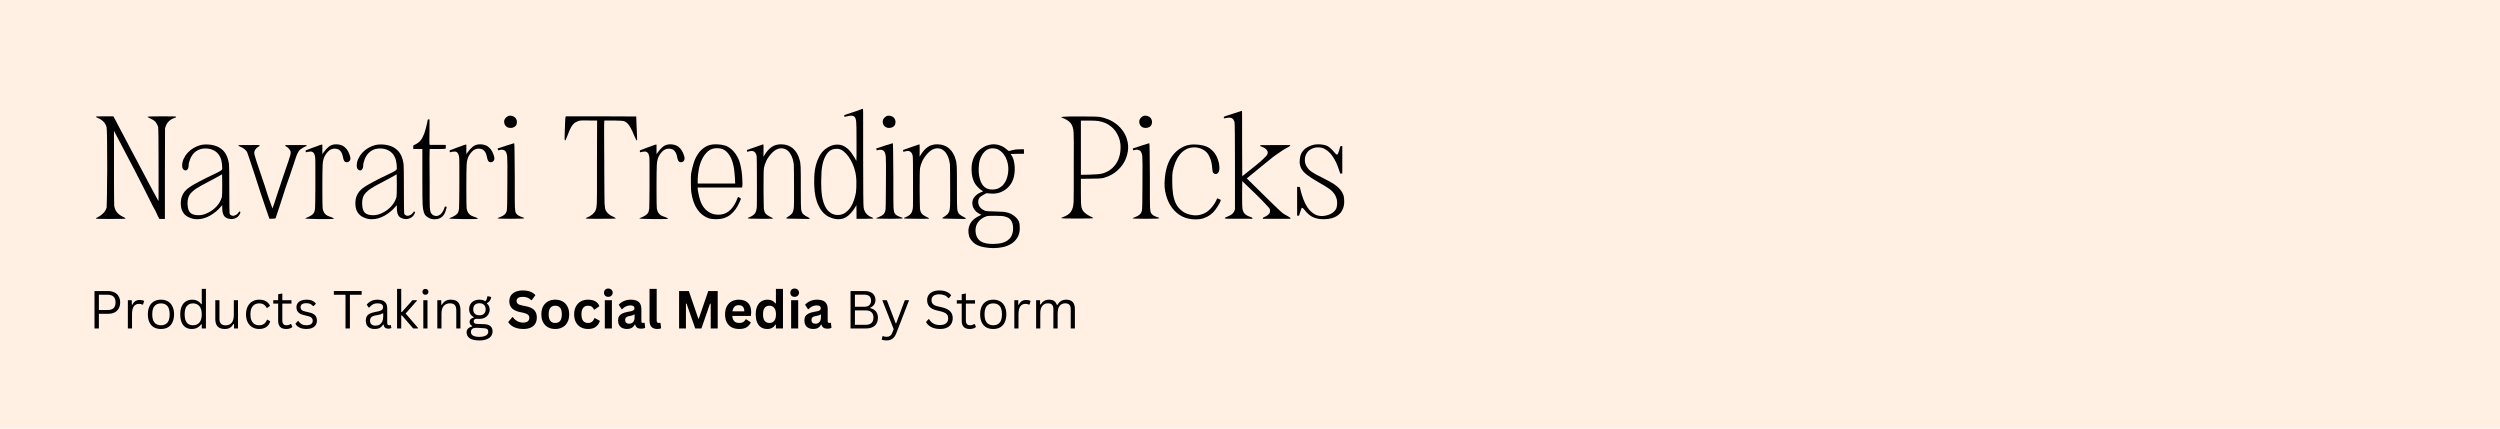 <svg version="1.0" preserveAspectRatio="xMidYMid meet" height="120" viewBox="0 0 525 90" zoomAndPan="magnify" width="700" xmlns:xlink="http://www.w3.org/1999/xlink" xmlns="http://www.w3.org/2000/svg"><defs><g></g></defs><rect fill-opacity="1" height="108" y="-9" fill="#ffffff" width="630" x="-52.5"></rect><rect fill-opacity="1" height="108" y="-9" fill="#fff0e3" width="630" x="-52.5"></rect><g fill-opacity="1" fill="#000000"><g transform="translate(19.908, 43.867)"><g><path d="M 0.266 -19.344 C 0.223 -19.383 0.316 -19.41 0.547 -19.422 C 0.773 -19.43 1.328 -19.438 2.203 -19.438 L 3.906 -19.438 L 4.547 -18.25 C 4.66 -18 4.805 -17.711 4.984 -17.391 C 5.16 -17.078 5.352 -16.719 5.562 -16.312 C 5.812 -15.82 6.32 -14.852 7.094 -13.406 C 9.164 -9.469 10.723 -6.531 11.766 -4.594 C 12.805 -2.656 13.336 -1.676 13.359 -1.656 C 13.379 -1.633 13.391 -1.953 13.391 -2.609 C 13.391 -3.285 13.391 -4.176 13.391 -5.281 C 13.398 -6.395 13.398 -7.695 13.391 -9.188 C 13.391 -14.258 13.359 -16.922 13.297 -17.172 C 13.223 -17.441 13.129 -17.672 13.016 -17.859 C 12.91 -18.055 12.789 -18.223 12.656 -18.359 C 12.52 -18.492 12.359 -18.613 12.172 -18.719 C 11.992 -18.832 11.77 -18.945 11.5 -19.062 C 11.227 -19.176 11.094 -19.27 11.094 -19.344 C 11.133 -19.406 12.195 -19.438 14.281 -19.438 C 15.164 -19.438 15.852 -19.43 16.344 -19.422 C 16.844 -19.41 17.094 -19.383 17.094 -19.344 C 17.094 -19.25 17.016 -19.18 16.859 -19.141 C 15.836 -18.836 15.172 -18.211 14.859 -17.266 L 14.75 -16.891 L 14.719 -7.422 L 14.719 2.109 L 13.562 2.109 L 13.094 1.219 C 13.07 1.133 13.016 1 12.922 0.812 C 12.836 0.633 12.742 0.441 12.641 0.234 C 12.535 0.035 12.438 -0.141 12.344 -0.297 C 12.258 -0.461 12.203 -0.566 12.172 -0.609 C 10.891 -3.191 9.594 -5.75 8.281 -8.281 C 6.969 -10.812 5.633 -13.352 4.281 -15.906 L 4.031 -16.391 L 4.031 -8.75 C 4.031 -7.594 4.031 -6.535 4.031 -5.578 C 4.031 -4.617 4.035 -3.785 4.047 -3.078 C 4.055 -2.379 4.062 -1.82 4.062 -1.406 C 4.07 -0.988 4.078 -0.75 4.078 -0.688 C 4.16 -0.133 4.348 0.328 4.641 0.703 C 4.941 1.086 5.395 1.422 6 1.703 C 6.301 1.836 6.453 1.945 6.453 2.031 C 6.492 2.082 5.438 2.109 3.281 2.109 C 2.289 2.109 1.535 2.102 1.016 2.094 C 0.492 2.082 0.234 2.062 0.234 2.031 C 0.234 1.945 0.367 1.848 0.641 1.734 C 1.117 1.484 1.508 1.195 1.812 0.875 C 2.125 0.562 2.348 0.172 2.484 -0.297 C 2.523 -0.504 2.566 -3.234 2.609 -8.484 C 2.609 -13.797 2.562 -16.691 2.469 -17.172 C 2.344 -17.641 2.125 -18.023 1.812 -18.328 C 1.508 -18.641 1.133 -18.883 0.688 -19.062 C 0.406 -19.176 0.266 -19.27 0.266 -19.344 Z M 0.266 -19.344"></path></g></g></g><g fill-opacity="1" fill="#000000"><g transform="translate(37.199, 43.867)"><g><path d="M 4.891 -13.391 C 5.047 -13.441 5.227 -13.477 5.438 -13.5 C 5.656 -13.52 5.879 -13.531 6.109 -13.531 C 7.461 -13.531 8.551 -13.191 9.375 -12.516 C 10.207 -11.836 10.711 -10.785 10.891 -9.359 C 10.91 -9.223 10.926 -8.688 10.938 -7.75 C 10.945 -6.812 10.953 -5.551 10.953 -3.969 C 10.953 -2.406 10.957 -1.219 10.969 -0.406 C 10.977 0.406 10.992 0.859 11.016 0.953 C 11.047 1.109 11.133 1.227 11.281 1.312 C 11.426 1.406 11.586 1.453 11.766 1.453 C 11.879 1.453 12.031 1.41 12.219 1.328 C 12.344 1.297 12.477 1.207 12.625 1.062 C 12.781 0.914 12.891 0.785 12.953 0.672 C 13.004 0.586 13.039 0.539 13.062 0.531 C 13.082 0.52 13.141 0.547 13.234 0.609 C 13.273 0.648 13.297 0.688 13.297 0.719 C 13.297 0.758 13.258 0.859 13.188 1.016 C 13.008 1.398 12.754 1.68 12.422 1.859 C 12.098 2.047 11.734 2.141 11.328 2.141 C 10.785 2.098 10.367 1.953 10.078 1.703 C 9.672 1.379 9.469 0.754 9.469 -0.172 L 9.469 -0.781 L 9.125 -0.406 C 8.539 0.289 7.805 0.895 6.922 1.406 C 6.035 1.914 5.117 2.172 4.172 2.172 C 3.555 2.172 2.945 2.02 2.344 1.719 C 1.75 1.426 1.316 0.977 1.047 0.375 C 0.867 -0.031 0.773 -0.508 0.766 -1.062 C 0.754 -1.625 0.828 -2.129 0.984 -2.578 C 1.254 -3.367 1.816 -4.047 2.672 -4.609 C 3.035 -4.859 3.656 -5.219 4.531 -5.688 C 5.414 -6.164 6.582 -6.742 8.031 -7.422 C 8.352 -7.566 8.609 -7.695 8.797 -7.812 C 8.992 -7.938 9.141 -8.023 9.234 -8.078 C 9.336 -8.18 9.398 -8.25 9.422 -8.281 C 9.453 -8.32 9.469 -8.41 9.469 -8.547 C 9.469 -9.141 9.406 -9.688 9.281 -10.188 C 9.156 -10.695 8.945 -11.133 8.656 -11.5 C 8.375 -11.863 8.004 -12.148 7.547 -12.359 C 7.086 -12.578 6.539 -12.688 5.906 -12.688 C 5.176 -12.688 4.535 -12.492 3.984 -12.109 C 3.43 -11.723 3.008 -11.16 2.719 -10.422 C 2.508 -9.891 2.406 -9.426 2.406 -9.031 C 2.406 -8.883 2.379 -8.742 2.328 -8.609 C 2.285 -8.473 2.223 -8.352 2.141 -8.25 C 2.023 -8.133 1.91 -8.078 1.797 -8.078 C 1.598 -8.078 1.422 -8.164 1.266 -8.344 C 1.117 -8.531 1.047 -8.758 1.047 -9.031 C 1.047 -9.562 1.156 -10.062 1.375 -10.531 C 1.594 -11 1.879 -11.426 2.234 -11.812 C 2.598 -12.207 3.008 -12.535 3.469 -12.797 C 3.938 -13.066 4.41 -13.266 4.891 -13.391 Z M 9.391 -2.484 C 9.441 -2.703 9.469 -3.555 9.469 -5.047 L 9.438 -7.266 L 8.891 -6.953 C 8.711 -6.859 8.441 -6.707 8.078 -6.5 C 7.711 -6.301 7.234 -6.047 6.641 -5.734 C 5.992 -5.41 5.457 -5.125 5.031 -4.875 C 4.613 -4.633 4.297 -4.445 4.078 -4.312 C 3.672 -4.062 3.297 -3.754 2.953 -3.391 C 2.367 -2.773 2.117 -1.914 2.203 -0.812 C 2.242 -0.039 2.438 0.504 2.781 0.828 C 3.125 1.16 3.703 1.328 4.516 1.328 C 5.035 1.328 5.555 1.219 6.078 1 C 6.598 0.789 7.082 0.516 7.531 0.172 C 7.977 -0.172 8.363 -0.57 8.688 -1.031 C 9.02 -1.5 9.254 -1.984 9.391 -2.484 Z M 9.391 -2.484"></path></g></g></g><g fill-opacity="1" fill="#000000"><g transform="translate(50.058, 43.867)"><g><path d="M -0.031 -13.328 C -0.031 -13.348 -0.008 -13.363 0.031 -13.375 C 0.082 -13.383 0.188 -13.391 0.344 -13.391 C 0.5 -13.398 0.727 -13.406 1.031 -13.406 C 1.332 -13.406 1.734 -13.406 2.234 -13.406 C 3.734 -13.445 4.484 -13.422 4.484 -13.328 C 4.484 -13.242 4.398 -13.156 4.234 -13.062 C 3.691 -12.75 3.391 -12.344 3.328 -11.844 C 3.328 -11.77 3.336 -11.672 3.359 -11.547 C 3.379 -11.422 3.414 -11.27 3.469 -11.094 C 3.508 -10.914 3.633 -10.504 3.844 -9.859 C 4.062 -9.211 4.363 -8.32 4.75 -7.188 C 4.82 -6.969 4.926 -6.656 5.062 -6.25 C 5.195 -5.852 5.363 -5.363 5.562 -4.781 C 5.758 -4.195 5.914 -3.703 6.031 -3.297 C 6.145 -2.891 6.25 -2.57 6.344 -2.344 C 6.457 -2.039 6.562 -1.754 6.656 -1.484 C 6.758 -1.211 6.848 -0.969 6.922 -0.75 C 7.004 -0.52 7.082 -0.301 7.156 -0.094 C 7.195 -0.125 7.562 -1.203 8.25 -3.328 C 8.582 -4.316 8.988 -5.535 9.469 -6.984 C 9.895 -8.211 10.227 -9.18 10.469 -9.891 C 10.707 -10.598 10.848 -11.047 10.891 -11.234 C 11.004 -11.617 11.016 -11.93 10.922 -12.172 C 10.879 -12.305 10.766 -12.473 10.578 -12.672 C 10.398 -12.879 10.223 -13.02 10.047 -13.094 C 9.898 -13.188 9.828 -13.254 9.828 -13.297 C 9.828 -13.367 9.93 -13.406 10.141 -13.406 L 14.047 -13.406 C 14.242 -13.395 14.344 -13.359 14.344 -13.297 C 14.344 -13.223 14.32 -13.188 14.281 -13.188 C 14.219 -13.188 14.023 -13.098 13.703 -12.922 C 13.391 -12.723 13.156 -12.578 13 -12.484 C 12.676 -12.211 12.367 -11.656 12.078 -10.812 C 12.023 -10.613 11.891 -10.195 11.672 -9.562 C 11.461 -8.926 11.164 -8.047 10.781 -6.922 C 10.562 -6.336 10.285 -5.551 9.953 -4.562 C 9.629 -3.582 9.25 -2.398 8.812 -1.016 C 8.5 -0.066 8.258 0.648 8.094 1.141 C 7.926 1.641 7.836 1.906 7.828 1.938 C 7.805 2.02 7.57 2.062 7.125 2.062 L 6.516 2.062 L 5.734 -0.203 C 5.391 -1.191 5.031 -2.254 4.656 -3.391 C 4.289 -4.523 3.895 -5.75 3.469 -7.062 C 2.969 -8.613 2.578 -9.789 2.297 -10.594 C 2.023 -11.406 1.867 -11.852 1.828 -11.938 C 1.516 -12.438 1.031 -12.812 0.375 -13.062 C 0.125 -13.176 -0.008 -13.266 -0.031 -13.328 Z M -0.031 -13.328"></path></g></g></g><g fill-opacity="1" fill="#000000"><g transform="translate(64.163, 43.867)"><g><path d="M 1.453 -12.828 C 2.086 -13.078 2.57 -13.254 2.906 -13.359 C 3.25 -13.473 3.438 -13.531 3.469 -13.531 C 3.508 -13.531 3.531 -13.457 3.531 -13.312 C 3.531 -13.164 3.531 -12.922 3.531 -12.578 L 3.531 -11.469 L 3.672 -11.703 C 4.004 -12.203 4.383 -12.633 4.812 -13 C 5.238 -13.375 5.77 -13.562 6.406 -13.562 C 7.156 -13.562 7.754 -13.367 8.203 -12.984 C 8.66 -12.609 9.004 -12.082 9.234 -11.406 C 9.453 -10.832 9.484 -10.43 9.328 -10.203 C 9.191 -9.93 8.969 -9.797 8.656 -9.797 C 8.562 -9.797 8.457 -9.82 8.344 -9.875 C 8.133 -9.969 7.977 -10.281 7.875 -10.812 C 7.738 -11.656 7.422 -12.211 6.922 -12.484 C 6.734 -12.578 6.473 -12.633 6.141 -12.656 C 5.578 -12.656 5.098 -12.441 4.703 -12.016 C 4.305 -11.598 4.016 -11.133 3.828 -10.625 C 3.691 -10.219 3.613 -9.766 3.594 -9.266 C 3.57 -8.992 3.555 -8.414 3.547 -7.531 C 3.535 -6.645 3.531 -5.648 3.531 -4.547 C 3.531 -3.172 3.535 -2.117 3.547 -1.391 C 3.555 -0.66 3.57 -0.227 3.594 -0.094 C 3.707 0.625 4.035 1.129 4.578 1.422 C 4.648 1.461 4.754 1.504 4.891 1.547 C 5.023 1.598 5.191 1.66 5.391 1.734 C 5.754 1.867 5.945 1.969 5.969 2.031 C 5.969 2.051 5.938 2.066 5.875 2.078 C 5.82 2.098 5.691 2.113 5.484 2.125 C 5.285 2.133 4.984 2.141 4.578 2.141 C 4.172 2.141 3.629 2.141 2.953 2.141 C 0.941 2.098 -0.062 2.062 -0.062 2.031 C -0.062 1.969 0.125 1.867 0.5 1.734 C 1.07 1.484 1.457 1.223 1.656 0.953 L 1.703 0.891 C 1.859 0.68 1.957 0.352 2 -0.094 C 2.02 -0.301 2.031 -0.75 2.031 -1.438 C 2.031 -2.133 2.039 -3.082 2.062 -4.281 L 2.062 -5.125 C 2.07 -6.906 2.07 -8.301 2.062 -9.312 C 2.062 -10.32 2.039 -10.879 2 -10.984 C 1.906 -11.461 1.75 -11.77 1.531 -11.906 C 1.414 -12 1.266 -12.047 1.078 -12.047 C 0.922 -12.047 0.707 -12.02 0.438 -11.969 C 0.344 -11.945 0.266 -11.926 0.203 -11.906 C 0.141 -11.883 0.094 -11.883 0.062 -11.906 C 0.039 -11.926 0.031 -11.992 0.031 -12.109 L 0.031 -12.281 Z M 1.453 -12.828"></path></g></g></g><g fill-opacity="1" fill="#000000"><g transform="translate(73.865, 43.867)"><g><path d="M 4.891 -13.391 C 5.047 -13.441 5.227 -13.477 5.438 -13.5 C 5.656 -13.52 5.879 -13.531 6.109 -13.531 C 7.461 -13.531 8.551 -13.191 9.375 -12.516 C 10.207 -11.836 10.711 -10.785 10.891 -9.359 C 10.91 -9.223 10.926 -8.688 10.938 -7.75 C 10.945 -6.812 10.953 -5.551 10.953 -3.969 C 10.953 -2.406 10.957 -1.219 10.969 -0.406 C 10.977 0.406 10.992 0.859 11.016 0.953 C 11.047 1.109 11.133 1.227 11.281 1.312 C 11.426 1.406 11.586 1.453 11.766 1.453 C 11.879 1.453 12.031 1.41 12.219 1.328 C 12.344 1.297 12.477 1.207 12.625 1.062 C 12.781 0.914 12.891 0.785 12.953 0.672 C 13.004 0.586 13.039 0.539 13.062 0.531 C 13.082 0.52 13.141 0.547 13.234 0.609 C 13.273 0.648 13.297 0.688 13.297 0.719 C 13.297 0.758 13.258 0.859 13.188 1.016 C 13.008 1.398 12.754 1.68 12.422 1.859 C 12.098 2.047 11.734 2.141 11.328 2.141 C 10.785 2.098 10.367 1.953 10.078 1.703 C 9.672 1.379 9.469 0.754 9.469 -0.172 L 9.469 -0.781 L 9.125 -0.406 C 8.539 0.289 7.805 0.895 6.922 1.406 C 6.035 1.914 5.117 2.172 4.172 2.172 C 3.555 2.172 2.945 2.02 2.344 1.719 C 1.75 1.426 1.316 0.977 1.047 0.375 C 0.867 -0.031 0.773 -0.508 0.766 -1.062 C 0.754 -1.625 0.828 -2.129 0.984 -2.578 C 1.254 -3.367 1.816 -4.047 2.672 -4.609 C 3.035 -4.859 3.656 -5.219 4.531 -5.688 C 5.414 -6.164 6.582 -6.742 8.031 -7.422 C 8.352 -7.566 8.609 -7.695 8.797 -7.812 C 8.992 -7.938 9.141 -8.023 9.234 -8.078 C 9.336 -8.18 9.398 -8.25 9.422 -8.281 C 9.453 -8.32 9.469 -8.41 9.469 -8.547 C 9.469 -9.141 9.406 -9.688 9.281 -10.188 C 9.156 -10.695 8.945 -11.133 8.656 -11.5 C 8.375 -11.863 8.004 -12.148 7.547 -12.359 C 7.086 -12.578 6.539 -12.688 5.906 -12.688 C 5.176 -12.688 4.535 -12.492 3.984 -12.109 C 3.43 -11.723 3.008 -11.16 2.719 -10.422 C 2.508 -9.891 2.406 -9.426 2.406 -9.031 C 2.406 -8.883 2.379 -8.742 2.328 -8.609 C 2.285 -8.473 2.223 -8.352 2.141 -8.25 C 2.023 -8.133 1.91 -8.078 1.797 -8.078 C 1.598 -8.078 1.422 -8.164 1.266 -8.344 C 1.117 -8.531 1.047 -8.758 1.047 -9.031 C 1.047 -9.562 1.156 -10.062 1.375 -10.531 C 1.594 -11 1.879 -11.426 2.234 -11.812 C 2.598 -12.207 3.008 -12.535 3.469 -12.797 C 3.938 -13.066 4.41 -13.266 4.891 -13.391 Z M 9.391 -2.484 C 9.441 -2.703 9.469 -3.555 9.469 -5.047 L 9.438 -7.266 L 8.891 -6.953 C 8.711 -6.859 8.441 -6.707 8.078 -6.5 C 7.711 -6.301 7.234 -6.047 6.641 -5.734 C 5.992 -5.41 5.457 -5.125 5.031 -4.875 C 4.613 -4.633 4.297 -4.445 4.078 -4.312 C 3.672 -4.062 3.297 -3.754 2.953 -3.391 C 2.367 -2.773 2.117 -1.914 2.203 -0.812 C 2.242 -0.039 2.438 0.504 2.781 0.828 C 3.125 1.16 3.703 1.328 4.516 1.328 C 5.035 1.328 5.555 1.219 6.078 1 C 6.598 0.789 7.082 0.516 7.531 0.172 C 7.977 -0.172 8.363 -0.57 8.688 -1.031 C 9.02 -1.5 9.254 -1.984 9.391 -2.484 Z M 9.391 -2.484"></path></g></g></g><g fill-opacity="1" fill="#000000"><g transform="translate(86.725, 43.867)"><g><path d="M 3.094 -18.688 C 3.094 -18.758 3.16 -18.797 3.297 -18.797 L 3.469 -18.797 L 3.469 -16.281 C 3.438 -14.625 3.438 -13.734 3.469 -13.609 L 3.5 -13.438 L 4.953 -13.438 C 5.898 -13.457 6.469 -13.457 6.656 -13.438 L 6.891 -13.406 L 6.891 -12.953 C 6.93 -12.773 6.883 -12.664 6.75 -12.625 C 6.594 -12.594 6.207 -12.578 5.594 -12.578 L 3.5 -12.578 L 3.5 -12.281 C 3.5 -12.227 3.492 -12.031 3.484 -11.688 C 3.473 -11.352 3.469 -10.898 3.469 -10.328 C 3.469 -9.754 3.473 -9.078 3.484 -8.297 C 3.492 -7.516 3.5 -6.648 3.5 -5.703 C 3.5 -4.234 3.5 -3.055 3.5 -2.172 C 3.5 -1.285 3.508 -0.695 3.531 -0.406 C 3.57 0.227 3.648 0.633 3.766 0.812 C 3.879 1.039 4.047 1.211 4.266 1.328 C 4.492 1.441 4.723 1.5 4.953 1.5 C 5.68 1.406 6.223 0.859 6.578 -0.141 C 6.629 -0.336 6.672 -0.445 6.703 -0.469 C 6.734 -0.5 6.785 -0.508 6.859 -0.5 C 6.992 -0.457 7.062 -0.438 7.062 -0.438 C 7.102 -0.395 7.066 -0.211 6.953 0.109 C 6.891 0.285 6.836 0.441 6.797 0.578 C 6.766 0.711 6.719 0.828 6.656 0.922 C 6.426 1.41 6.082 1.758 5.625 1.969 C 5.375 2.102 5.07 2.172 4.719 2.172 C 4.195 2.211 3.742 2.125 3.359 1.906 C 2.797 1.633 2.441 1.254 2.297 0.766 C 2.148 0.273 2.062 -0.25 2.031 -0.812 C 2.008 -1.125 1.992 -1.734 1.984 -2.641 C 1.973 -3.547 1.969 -4.758 1.969 -6.281 L 1.969 -12.578 L 0.062 -12.578 L 0.062 -13.297 L 0.547 -13.562 C 0.992 -13.789 1.352 -14.07 1.625 -14.406 C 1.895 -14.75 2.145 -15.227 2.375 -15.844 C 2.414 -15.957 2.477 -16.156 2.562 -16.438 C 2.645 -16.719 2.723 -17.008 2.797 -17.312 C 2.879 -17.613 2.945 -17.895 3 -18.156 C 3.062 -18.414 3.094 -18.594 3.094 -18.688 Z M 3.094 -18.688"></path></g></g></g><g fill-opacity="1" fill="#000000"><g transform="translate(94.4, 43.867)"><g><path d="M 1.453 -12.828 C 2.086 -13.078 2.57 -13.254 2.906 -13.359 C 3.25 -13.473 3.438 -13.531 3.469 -13.531 C 3.508 -13.531 3.531 -13.457 3.531 -13.312 C 3.531 -13.164 3.531 -12.922 3.531 -12.578 L 3.531 -11.469 L 3.672 -11.703 C 4.004 -12.203 4.383 -12.633 4.812 -13 C 5.238 -13.375 5.77 -13.562 6.406 -13.562 C 7.156 -13.562 7.754 -13.367 8.203 -12.984 C 8.66 -12.609 9.004 -12.082 9.234 -11.406 C 9.453 -10.832 9.484 -10.43 9.328 -10.203 C 9.191 -9.93 8.969 -9.797 8.656 -9.797 C 8.562 -9.797 8.457 -9.82 8.344 -9.875 C 8.133 -9.969 7.977 -10.281 7.875 -10.812 C 7.738 -11.656 7.422 -12.211 6.922 -12.484 C 6.734 -12.578 6.473 -12.633 6.141 -12.656 C 5.578 -12.656 5.098 -12.441 4.703 -12.016 C 4.305 -11.598 4.016 -11.133 3.828 -10.625 C 3.691 -10.219 3.613 -9.766 3.594 -9.266 C 3.57 -8.992 3.555 -8.414 3.547 -7.531 C 3.535 -6.645 3.531 -5.648 3.531 -4.547 C 3.531 -3.172 3.535 -2.117 3.547 -1.391 C 3.555 -0.66 3.57 -0.227 3.594 -0.094 C 3.707 0.625 4.035 1.129 4.578 1.422 C 4.648 1.461 4.754 1.504 4.891 1.547 C 5.023 1.598 5.191 1.66 5.391 1.734 C 5.754 1.867 5.945 1.969 5.969 2.031 C 5.969 2.051 5.938 2.066 5.875 2.078 C 5.82 2.098 5.691 2.113 5.484 2.125 C 5.285 2.133 4.984 2.141 4.578 2.141 C 4.172 2.141 3.629 2.141 2.953 2.141 C 0.941 2.098 -0.062 2.062 -0.062 2.031 C -0.062 1.969 0.125 1.867 0.5 1.734 C 1.07 1.484 1.457 1.223 1.656 0.953 L 1.703 0.891 C 1.859 0.68 1.957 0.352 2 -0.094 C 2.02 -0.301 2.031 -0.75 2.031 -1.438 C 2.031 -2.133 2.039 -3.082 2.062 -4.281 L 2.062 -5.125 C 2.07 -6.906 2.07 -8.301 2.062 -9.312 C 2.062 -10.32 2.039 -10.879 2 -10.984 C 1.906 -11.461 1.75 -11.77 1.531 -11.906 C 1.414 -12 1.266 -12.047 1.078 -12.047 C 0.922 -12.047 0.707 -12.02 0.438 -11.969 C 0.344 -11.945 0.266 -11.926 0.203 -11.906 C 0.141 -11.883 0.094 -11.883 0.062 -11.906 C 0.039 -11.926 0.031 -11.992 0.031 -12.109 L 0.031 -12.281 Z M 1.453 -12.828"></path></g></g></g><g fill-opacity="1" fill="#000000"><g transform="translate(104.102, 43.867)"><g><path d="M 3.047 -19.578 C 3.316 -19.578 3.578 -19.504 3.828 -19.359 C 4.078 -19.211 4.25 -19.016 4.344 -18.766 C 4.477 -18.441 4.488 -18.113 4.375 -17.781 C 4.281 -17.508 4.113 -17.312 3.875 -17.188 C 3.645 -17.062 3.395 -17 3.125 -17 C 3.008 -17 2.898 -17.008 2.797 -17.031 C 2.691 -17.051 2.586 -17.082 2.484 -17.125 C 2.086 -17.332 1.852 -17.656 1.781 -18.094 C 1.719 -18.531 1.848 -18.898 2.172 -19.203 C 2.328 -19.336 2.457 -19.43 2.562 -19.484 C 2.664 -19.547 2.828 -19.578 3.047 -19.578 Z M 2.438 -13.359 C 3.344 -13.648 3.82 -13.797 3.875 -13.797 C 3.914 -13.797 3.941 -13.172 3.953 -11.922 C 3.961 -10.672 3.977 -8.91 4 -6.641 C 4 -4.797 4 -3.348 4 -2.297 C 4 -1.242 4.008 -0.566 4.031 -0.266 C 4.051 0.066 4.082 0.336 4.125 0.547 C 4.176 0.766 4.266 0.941 4.391 1.078 C 4.516 1.223 4.676 1.348 4.875 1.453 C 5.082 1.566 5.348 1.672 5.672 1.766 C 5.867 1.828 5.969 1.895 5.969 1.969 C 5.969 2.039 5.031 2.078 3.156 2.078 C 1.281 2.078 0.352 2.039 0.375 1.969 C 0.375 1.926 0.539 1.848 0.875 1.734 C 1.312 1.578 1.633 1.398 1.844 1.203 C 2.062 1.016 2.219 0.758 2.312 0.438 C 2.395 0.258 2.438 -1.555 2.438 -5.016 C 2.457 -6.711 2.461 -8.094 2.453 -9.156 C 2.441 -10.219 2.426 -10.844 2.406 -11.031 C 2.32 -11.676 2.156 -12.078 1.906 -12.234 C 1.656 -12.398 1.359 -12.457 1.016 -12.406 C 0.68 -12.32 0.508 -12.289 0.5 -12.312 C 0.5 -12.332 0.477 -12.398 0.438 -12.516 L 0.406 -12.688 Z M 2.438 -13.359"></path></g></g></g><g fill-opacity="1" fill="#000000"><g transform="translate(110.156, 43.867)"><g></g></g></g><g fill-opacity="1" fill="#000000"><g transform="translate(118.004, 43.867)"><g><path d="M 0.875 -19.438 L 8.203 -19.438 L 15.609 -19.406 L 15.672 -17.5 C 15.691 -17.031 15.711 -16.586 15.734 -16.172 C 15.754 -15.766 15.77 -15.375 15.781 -15 C 15.801 -14.695 15.805 -14.52 15.797 -14.469 C 15.785 -14.414 15.754 -14.391 15.703 -14.391 C 15.641 -14.391 15.473 -14.703 15.203 -15.328 C 14.68 -16.641 14.219 -17.5 13.812 -17.906 C 13.539 -18.176 13.289 -18.348 13.062 -18.422 C 12.926 -18.461 12.672 -18.492 12.297 -18.516 C 11.922 -18.535 11.426 -18.551 10.812 -18.562 L 8.922 -18.562 L 8.891 -18.391 C 8.867 -18.316 8.859 -17.551 8.859 -16.094 C 8.859 -14.633 8.867 -12.438 8.891 -9.5 L 8.891 -8.625 C 8.91 -6.602 8.922 -4.945 8.922 -3.656 C 8.922 -2.375 8.93 -1.551 8.953 -1.188 C 8.992 -0.438 9.07 0.055 9.188 0.297 C 9.207 0.305 9.219 0.32 9.219 0.344 C 9.5 0.906 10.055 1.359 10.891 1.703 C 11.18 1.859 11.328 1.957 11.328 2 C 11.328 2.051 10.273 2.078 8.172 2.078 C 6.066 2.098 5.016 2.07 5.016 2 C 5.016 1.926 5.109 1.859 5.297 1.797 C 5.672 1.66 6.023 1.457 6.359 1.188 C 6.691 0.914 6.922 0.633 7.047 0.344 C 7.055 0.32 7.062 0.305 7.062 0.297 C 7.062 0.297 7.07 0.285 7.094 0.266 C 7.207 0.016 7.285 -0.445 7.328 -1.125 C 7.348 -1.457 7.359 -2.207 7.359 -3.375 C 7.359 -4.539 7.359 -6.031 7.359 -7.844 L 7.359 -9.562 L 7.391 -18.562 L 5.797 -18.562 C 5.297 -18.582 4.883 -18.586 4.562 -18.578 C 4.238 -18.566 4.004 -18.555 3.859 -18.547 C 3.703 -18.523 3.555 -18.488 3.422 -18.438 C 3.285 -18.383 3.148 -18.32 3.016 -18.25 C 2.816 -18.176 2.66 -18.078 2.547 -17.953 C 2.117 -17.609 1.688 -16.828 1.25 -15.609 C 1.031 -15.035 0.891 -14.688 0.828 -14.562 C 0.773 -14.445 0.723 -14.391 0.672 -14.391 C 0.609 -14.391 0.578 -14.453 0.578 -14.578 C 0.555 -14.648 0.551 -14.852 0.562 -15.188 C 0.57 -15.531 0.586 -16 0.609 -16.594 C 0.648 -17.312 0.672 -17.875 0.672 -18.281 C 0.68 -18.688 0.695 -18.945 0.719 -19.062 C 0.738 -19.289 0.789 -19.414 0.875 -19.438 Z M 0.875 -19.438"></path></g></g></g><g fill-opacity="1" fill="#000000"><g transform="translate(134.339, 43.867)"><g><path d="M 1.453 -12.828 C 2.086 -13.078 2.57 -13.254 2.906 -13.359 C 3.25 -13.473 3.438 -13.531 3.469 -13.531 C 3.508 -13.531 3.531 -13.457 3.531 -13.312 C 3.531 -13.164 3.531 -12.922 3.531 -12.578 L 3.531 -11.469 L 3.672 -11.703 C 4.004 -12.203 4.383 -12.633 4.812 -13 C 5.238 -13.375 5.77 -13.562 6.406 -13.562 C 7.156 -13.562 7.754 -13.367 8.203 -12.984 C 8.66 -12.609 9.004 -12.082 9.234 -11.406 C 9.453 -10.832 9.484 -10.43 9.328 -10.203 C 9.191 -9.93 8.969 -9.797 8.656 -9.797 C 8.562 -9.797 8.457 -9.82 8.344 -9.875 C 8.133 -9.969 7.977 -10.281 7.875 -10.812 C 7.738 -11.656 7.422 -12.211 6.922 -12.484 C 6.734 -12.578 6.473 -12.633 6.141 -12.656 C 5.578 -12.656 5.098 -12.441 4.703 -12.016 C 4.305 -11.598 4.016 -11.133 3.828 -10.625 C 3.691 -10.219 3.613 -9.766 3.594 -9.266 C 3.57 -8.992 3.555 -8.414 3.547 -7.531 C 3.535 -6.645 3.531 -5.648 3.531 -4.547 C 3.531 -3.172 3.535 -2.117 3.547 -1.391 C 3.555 -0.66 3.57 -0.227 3.594 -0.094 C 3.707 0.625 4.035 1.129 4.578 1.422 C 4.648 1.461 4.754 1.504 4.891 1.547 C 5.023 1.598 5.191 1.66 5.391 1.734 C 5.754 1.867 5.945 1.969 5.969 2.031 C 5.969 2.051 5.938 2.066 5.875 2.078 C 5.82 2.098 5.691 2.113 5.484 2.125 C 5.285 2.133 4.984 2.141 4.578 2.141 C 4.172 2.141 3.629 2.141 2.953 2.141 C 0.941 2.098 -0.062 2.062 -0.062 2.031 C -0.062 1.969 0.125 1.867 0.5 1.734 C 1.07 1.484 1.457 1.223 1.656 0.953 L 1.703 0.891 C 1.859 0.68 1.957 0.352 2 -0.094 C 2.02 -0.301 2.031 -0.75 2.031 -1.438 C 2.031 -2.133 2.039 -3.082 2.062 -4.281 L 2.062 -5.125 C 2.07 -6.906 2.07 -8.301 2.062 -9.312 C 2.062 -10.32 2.039 -10.879 2 -10.984 C 1.906 -11.461 1.75 -11.77 1.531 -11.906 C 1.414 -12 1.266 -12.047 1.078 -12.047 C 0.922 -12.047 0.707 -12.02 0.438 -11.969 C 0.344 -11.945 0.266 -11.926 0.203 -11.906 C 0.141 -11.883 0.094 -11.883 0.062 -11.906 C 0.039 -11.926 0.031 -11.992 0.031 -12.109 L 0.031 -12.281 Z M 1.453 -12.828"></path></g></g></g><g fill-opacity="1" fill="#000000"><g transform="translate(144.042, 43.867)"><g><path d="M 6.203 -13.562 C 6.953 -13.562 7.613 -13.477 8.188 -13.312 C 8.77 -13.145 9.344 -12.773 9.906 -12.203 C 10.645 -11.391 11.145 -10.453 11.406 -9.391 C 11.664 -8.328 11.812 -7.273 11.844 -6.234 C 11.883 -5.453 11.883 -4.957 11.844 -4.75 L 11.797 -4.484 L 2.469 -4.484 L 2.469 -4.375 C 2.469 -4.332 2.473 -4.238 2.484 -4.094 C 2.504 -3.945 2.535 -3.758 2.578 -3.531 C 2.672 -2.938 2.812 -2.352 3 -1.781 C 3.195 -1.207 3.461 -0.695 3.797 -0.25 C 4.141 0.188 4.562 0.539 5.062 0.812 C 5.57 1.082 6.172 1.219 6.859 1.219 C 8.441 1.219 9.672 0.289 10.547 -1.562 C 10.617 -1.758 10.68 -1.914 10.734 -2.031 C 10.785 -2.145 10.816 -2.227 10.828 -2.281 C 10.891 -2.438 10.93 -2.516 10.953 -2.516 C 10.992 -2.516 11.109 -2.457 11.297 -2.344 C 11.473 -2.25 11.555 -2.164 11.547 -2.094 C 11.535 -2.031 11.441 -1.805 11.266 -1.422 C 10.766 -0.273 10.117 0.609 9.328 1.234 C 8.535 1.859 7.52 2.172 6.281 2.172 C 5.625 2.148 5.148 2.094 4.859 2 C 2.797 1.258 1.551 -0.57 1.125 -3.5 C 1.102 -3.719 1.082 -3.992 1.062 -4.328 C 1.051 -4.672 1.047 -5.062 1.047 -5.5 C 1.023 -6.375 1.039 -7.02 1.094 -7.438 C 1.219 -8.133 1.391 -8.844 1.609 -9.562 C 1.828 -10.289 2.133 -10.945 2.531 -11.531 C 2.926 -12.125 3.422 -12.609 4.016 -12.984 C 4.617 -13.367 5.348 -13.562 6.203 -13.562 Z M 6.516 -12.75 C 5.742 -12.75 5.109 -12.523 4.609 -12.078 C 4.109 -11.629 3.703 -11.082 3.391 -10.438 C 3.078 -9.789 2.852 -9.098 2.719 -8.359 C 2.582 -7.617 2.504 -6.945 2.484 -6.344 L 2.469 -5.328 L 10.344 -5.328 L 10.344 -5.469 C 10.32 -6.125 10.27 -6.875 10.188 -7.719 C 10.113 -8.562 9.953 -9.352 9.703 -10.094 C 9.453 -10.832 9.078 -11.457 8.578 -11.969 C 8.078 -12.488 7.391 -12.75 6.516 -12.75 Z M 6.516 -12.75"></path></g></g></g><g fill-opacity="1" fill="#000000"><g transform="translate(156.872, 43.867)"><g><path d="M 1.562 -12.922 C 2.219 -13.148 2.68 -13.312 2.953 -13.406 C 3.223 -13.508 3.367 -13.562 3.391 -13.562 C 3.43 -13.562 3.457 -13.43 3.469 -13.172 C 3.488 -12.91 3.488 -12.469 3.469 -11.844 L 3.453 -10.953 L 3.734 -11.406 C 4.141 -12.07 4.613 -12.598 5.156 -12.984 C 5.695 -13.367 6.363 -13.562 7.156 -13.562 C 8.156 -13.562 8.988 -13.27 9.656 -12.688 C 10.32 -12.102 10.781 -11.32 11.031 -10.344 C 11.113 -10.125 11.164 -9.883 11.188 -9.625 C 11.219 -9.363 11.242 -9.07 11.266 -8.75 C 11.285 -8.414 11.297 -7.812 11.297 -6.938 C 11.297 -6.062 11.297 -5.117 11.297 -4.109 C 11.297 -2.879 11.301 -1.91 11.312 -1.203 C 11.32 -0.492 11.336 -0.094 11.359 0 C 11.41 0.477 11.547 0.836 11.766 1.078 C 11.973 1.285 12.367 1.535 12.953 1.828 C 13.16 1.922 13.219 2 13.125 2.062 C 13.102 2.07 13.07 2.078 13.031 2.078 C 13.227 2.098 13.117 2.109 12.703 2.109 C 12.285 2.109 11.625 2.098 10.719 2.078 C 9.812 2.078 9.172 2.066 8.797 2.047 C 8.422 2.035 8.234 2.008 8.234 1.969 C 8.234 1.895 8.383 1.77 8.688 1.594 C 9.133 1.32 9.43 1.039 9.578 0.75 C 9.723 0.457 9.812 0.062 9.844 -0.438 C 9.863 -0.645 9.875 -1.066 9.875 -1.703 C 9.875 -2.348 9.875 -3.191 9.875 -4.234 C 9.875 -5.523 9.867 -6.645 9.859 -7.594 C 9.848 -8.551 9.836 -9.129 9.828 -9.328 C 9.785 -9.691 9.707 -10.07 9.594 -10.469 C 9.477 -10.863 9.316 -11.227 9.109 -11.562 C 8.91 -11.906 8.648 -12.18 8.328 -12.391 C 8.004 -12.609 7.625 -12.719 7.188 -12.719 C 6.832 -12.719 6.492 -12.633 6.172 -12.469 C 5.859 -12.301 5.57 -12.086 5.312 -11.828 C 5.051 -11.566 4.812 -11.285 4.594 -10.984 C 4.383 -10.691 4.207 -10.398 4.062 -10.109 C 3.789 -9.492 3.625 -9 3.562 -8.625 C 3.52 -8.414 3.492 -7.867 3.484 -6.984 C 3.473 -6.109 3.469 -5.102 3.469 -3.969 C 3.488 -2.863 3.5 -2 3.5 -1.375 C 3.5 -0.75 3.508 -0.336 3.531 -0.141 C 3.57 0.359 3.695 0.734 3.906 0.984 C 4.125 1.234 4.461 1.469 4.922 1.688 C 5.254 1.832 5.422 1.926 5.422 1.969 C 5.422 1.988 5.422 2.008 5.422 2.031 C 5.422 2.051 5.348 2.062 5.203 2.062 C 5.055 2.07 4.801 2.078 4.438 2.078 C 4.082 2.078 3.562 2.078 2.875 2.078 C 1.945 2.078 1.266 2.066 0.828 2.047 C 0.391 2.035 0.172 2.008 0.172 1.969 C 0.172 1.914 0.219 1.867 0.312 1.828 C 0.938 1.598 1.375 1.32 1.625 1 C 1.875 0.676 2.02 0.195 2.062 -0.438 C 2.07 -0.707 2.078 -1.352 2.078 -2.375 C 2.078 -3.395 2.078 -4.594 2.078 -5.969 C 2.078 -7.645 2.07 -8.863 2.062 -9.625 C 2.062 -10.395 2.051 -10.848 2.031 -10.984 C 1.969 -11.504 1.773 -11.859 1.453 -12.047 C 1.211 -12.18 0.922 -12.203 0.578 -12.109 C 0.254 -12.035 0.082 -12 0.062 -12 C 0.02 -12 0 -12.066 0 -12.203 L 0 -12.375 Z M 1.562 -12.922"></path></g></g></g><g fill-opacity="1" fill="#000000"><g transform="translate(169.963, 43.867)"><g><path d="M 9.328 -20.359 C 9.672 -20.473 9.961 -20.57 10.203 -20.656 C 10.453 -20.75 10.656 -20.828 10.812 -20.891 C 11 -20.941 11.148 -20.988 11.266 -21.031 C 11.266 -20.82 11.273 -20.582 11.297 -20.312 L 11.297 -10.891 C 11.297 -4.086 11.332 -0.535 11.406 -0.234 C 11.582 0.754 12.176 1.43 13.188 1.797 C 13.352 1.891 13.438 1.957 13.438 2 C 13.438 2.051 12.836 2.078 11.641 2.078 L 9.906 2.078 L 9.906 0.547 L 9.875 -0.812 L 9.625 -0.344 C 9.227 0.332 8.738 0.922 8.156 1.422 C 7.582 1.922 6.891 2.172 6.078 2.172 C 5.691 2.172 5.32 2.113 4.969 2 C 4.613 1.883 4.27 1.75 3.938 1.594 C 3.32 1.227 2.828 0.77 2.453 0.219 C 2.078 -0.332 1.781 -0.93 1.562 -1.578 C 1.352 -2.223 1.207 -2.895 1.125 -3.594 C 1.051 -4.289 1.016 -4.969 1.016 -5.625 C 1.016 -6.219 1.035 -6.82 1.078 -7.438 C 1.129 -8.062 1.234 -8.664 1.391 -9.25 C 1.547 -9.844 1.766 -10.41 2.047 -10.953 C 2.328 -11.492 2.695 -11.977 3.156 -12.406 C 3.539 -12.727 3.957 -12.988 4.406 -13.188 C 4.863 -13.395 5.352 -13.5 5.875 -13.5 C 6.344 -13.5 6.754 -13.414 7.109 -13.25 C 7.461 -13.082 7.785 -12.867 8.078 -12.609 C 8.367 -12.348 8.633 -12.047 8.875 -11.703 C 9.113 -11.367 9.332 -11.031 9.531 -10.688 L 9.875 -10.078 C 9.895 -10.098 9.906 -10.453 9.906 -11.141 C 9.906 -11.828 9.906 -12.805 9.906 -14.078 C 9.906 -15.348 9.898 -16.32 9.891 -17 C 9.879 -17.676 9.863 -18.07 9.844 -18.188 C 9.812 -18.695 9.711 -19.055 9.547 -19.266 C 9.379 -19.473 9.125 -19.578 8.781 -19.578 C 8.582 -19.578 8.289 -19.531 7.906 -19.438 C 7.562 -19.363 7.391 -19.328 7.391 -19.328 C 7.367 -19.336 7.359 -19.406 7.359 -19.531 L 7.328 -19.703 Z M 5.766 -12.625 C 4.973 -12.625 4.352 -12.363 3.906 -11.844 C 3.469 -11.32 3.141 -10.688 2.922 -9.938 C 2.711 -9.195 2.586 -8.43 2.547 -7.641 C 2.504 -6.848 2.484 -6.176 2.484 -5.625 C 2.484 -5.219 2.492 -4.758 2.516 -4.25 C 2.535 -3.75 2.582 -3.242 2.656 -2.734 C 2.738 -2.223 2.859 -1.723 3.016 -1.234 C 3.172 -0.754 3.383 -0.328 3.656 0.047 C 3.926 0.422 4.258 0.723 4.656 0.953 C 5.051 1.18 5.523 1.289 6.078 1.281 C 6.66 1.258 7.164 1.086 7.594 0.766 C 8.031 0.453 8.398 0.062 8.703 -0.406 C 9.004 -0.883 9.238 -1.398 9.406 -1.953 C 9.582 -2.504 9.711 -3.02 9.797 -3.5 C 9.867 -4.156 9.895 -4.93 9.875 -5.828 C 9.852 -6.691 9.75 -7.441 9.562 -8.078 C 9.469 -8.484 9.305 -8.945 9.078 -9.469 C 8.859 -9.988 8.582 -10.477 8.25 -10.938 C 7.926 -11.406 7.555 -11.801 7.141 -12.125 C 6.723 -12.457 6.266 -12.625 5.766 -12.625 Z M 5.766 -12.625"></path></g></g></g><g fill-opacity="1" fill="#000000"><g transform="translate(183.605, 43.867)"><g><path d="M 3.047 -19.578 C 3.316 -19.578 3.578 -19.504 3.828 -19.359 C 4.078 -19.211 4.25 -19.016 4.344 -18.766 C 4.477 -18.441 4.488 -18.113 4.375 -17.781 C 4.281 -17.508 4.113 -17.312 3.875 -17.188 C 3.645 -17.062 3.395 -17 3.125 -17 C 3.008 -17 2.898 -17.008 2.797 -17.031 C 2.691 -17.051 2.586 -17.082 2.484 -17.125 C 2.086 -17.332 1.852 -17.656 1.781 -18.094 C 1.719 -18.531 1.848 -18.898 2.172 -19.203 C 2.328 -19.336 2.457 -19.43 2.562 -19.484 C 2.664 -19.547 2.828 -19.578 3.047 -19.578 Z M 2.438 -13.359 C 3.344 -13.648 3.82 -13.797 3.875 -13.797 C 3.914 -13.797 3.941 -13.172 3.953 -11.922 C 3.961 -10.672 3.977 -8.91 4 -6.641 C 4 -4.797 4 -3.348 4 -2.297 C 4 -1.242 4.008 -0.566 4.031 -0.266 C 4.051 0.066 4.082 0.336 4.125 0.547 C 4.176 0.766 4.266 0.941 4.391 1.078 C 4.516 1.223 4.676 1.348 4.875 1.453 C 5.082 1.566 5.348 1.672 5.672 1.766 C 5.867 1.828 5.969 1.895 5.969 1.969 C 5.969 2.039 5.031 2.078 3.156 2.078 C 1.281 2.078 0.352 2.039 0.375 1.969 C 0.375 1.926 0.539 1.848 0.875 1.734 C 1.312 1.578 1.633 1.398 1.844 1.203 C 2.062 1.016 2.219 0.758 2.312 0.438 C 2.395 0.258 2.438 -1.555 2.438 -5.016 C 2.457 -6.711 2.461 -8.094 2.453 -9.156 C 2.441 -10.219 2.426 -10.844 2.406 -11.031 C 2.32 -11.676 2.156 -12.078 1.906 -12.234 C 1.656 -12.398 1.359 -12.457 1.016 -12.406 C 0.68 -12.32 0.508 -12.289 0.5 -12.312 C 0.5 -12.332 0.477 -12.398 0.438 -12.516 L 0.406 -12.688 Z M 2.438 -13.359"></path></g></g></g><g fill-opacity="1" fill="#000000"><g transform="translate(189.658, 43.867)"><g><path d="M 1.562 -12.922 C 2.219 -13.148 2.68 -13.312 2.953 -13.406 C 3.223 -13.508 3.367 -13.562 3.391 -13.562 C 3.43 -13.562 3.457 -13.43 3.469 -13.172 C 3.488 -12.91 3.488 -12.469 3.469 -11.844 L 3.453 -10.953 L 3.734 -11.406 C 4.141 -12.07 4.613 -12.598 5.156 -12.984 C 5.695 -13.367 6.363 -13.562 7.156 -13.562 C 8.156 -13.562 8.988 -13.27 9.656 -12.688 C 10.32 -12.102 10.781 -11.32 11.031 -10.344 C 11.113 -10.125 11.164 -9.883 11.188 -9.625 C 11.219 -9.363 11.242 -9.07 11.266 -8.75 C 11.285 -8.414 11.297 -7.812 11.297 -6.938 C 11.297 -6.062 11.297 -5.117 11.297 -4.109 C 11.297 -2.879 11.301 -1.91 11.312 -1.203 C 11.32 -0.492 11.336 -0.094 11.359 0 C 11.41 0.477 11.547 0.836 11.766 1.078 C 11.973 1.285 12.367 1.535 12.953 1.828 C 13.16 1.922 13.219 2 13.125 2.062 C 13.102 2.07 13.07 2.078 13.031 2.078 C 13.227 2.098 13.117 2.109 12.703 2.109 C 12.285 2.109 11.625 2.098 10.719 2.078 C 9.812 2.078 9.172 2.066 8.797 2.047 C 8.422 2.035 8.234 2.008 8.234 1.969 C 8.234 1.895 8.383 1.77 8.688 1.594 C 9.133 1.32 9.43 1.039 9.578 0.75 C 9.723 0.457 9.812 0.062 9.844 -0.438 C 9.863 -0.645 9.875 -1.066 9.875 -1.703 C 9.875 -2.348 9.875 -3.191 9.875 -4.234 C 9.875 -5.523 9.867 -6.645 9.859 -7.594 C 9.848 -8.551 9.836 -9.129 9.828 -9.328 C 9.785 -9.691 9.707 -10.07 9.594 -10.469 C 9.477 -10.863 9.316 -11.227 9.109 -11.562 C 8.91 -11.906 8.648 -12.18 8.328 -12.391 C 8.004 -12.609 7.625 -12.719 7.188 -12.719 C 6.832 -12.719 6.492 -12.633 6.172 -12.469 C 5.859 -12.301 5.57 -12.086 5.312 -11.828 C 5.051 -11.566 4.812 -11.285 4.594 -10.984 C 4.383 -10.691 4.207 -10.398 4.062 -10.109 C 3.789 -9.492 3.625 -9 3.562 -8.625 C 3.52 -8.414 3.492 -7.867 3.484 -6.984 C 3.473 -6.109 3.469 -5.102 3.469 -3.969 C 3.488 -2.863 3.5 -2 3.5 -1.375 C 3.5 -0.75 3.508 -0.336 3.531 -0.141 C 3.57 0.359 3.695 0.734 3.906 0.984 C 4.125 1.234 4.461 1.469 4.922 1.688 C 5.254 1.832 5.422 1.926 5.422 1.969 C 5.422 1.988 5.422 2.008 5.422 2.031 C 5.422 2.051 5.348 2.062 5.203 2.062 C 5.055 2.07 4.801 2.078 4.438 2.078 C 4.082 2.078 3.562 2.078 2.875 2.078 C 1.945 2.078 1.266 2.066 0.828 2.047 C 0.391 2.035 0.172 2.008 0.172 1.969 C 0.172 1.914 0.219 1.867 0.312 1.828 C 0.938 1.598 1.375 1.32 1.625 1 C 1.875 0.676 2.02 0.195 2.062 -0.438 C 2.07 -0.707 2.078 -1.352 2.078 -2.375 C 2.078 -3.395 2.078 -4.594 2.078 -5.969 C 2.078 -7.645 2.07 -8.863 2.062 -9.625 C 2.062 -10.395 2.051 -10.848 2.031 -10.984 C 1.969 -11.504 1.773 -11.859 1.453 -12.047 C 1.211 -12.18 0.922 -12.203 0.578 -12.109 C 0.254 -12.035 0.082 -12 0.062 -12 C 0.02 -12 0 -12.066 0 -12.203 L 0 -12.375 Z M 1.562 -12.922"></path></g></g></g><g fill-opacity="1" fill="#000000"><g transform="translate(202.749, 43.867)"><g><path d="M 5.938 -13.562 C 6.438 -13.562 6.926 -13.461 7.406 -13.266 C 7.895 -13.078 8.32 -12.805 8.688 -12.453 C 8.957 -12.242 9.102 -12.141 9.125 -12.141 C 9.164 -12.141 9.395 -12.203 9.812 -12.328 C 10.238 -12.453 10.754 -12.516 11.359 -12.516 L 12.281 -12.516 L 12.281 -11.562 L 10.891 -11.562 C 9.961 -11.562 9.5 -11.551 9.5 -11.531 C 9.5 -11.488 9.539 -11.422 9.625 -11.328 C 10.039 -10.766 10.281 -9.906 10.344 -8.75 C 10.414 -6.875 9.93 -5.445 8.891 -4.469 C 7.828 -3.457 6.523 -3.051 4.984 -3.25 L 4.406 -3.297 L 4.031 -3.094 C 3.738 -2.945 3.484 -2.801 3.266 -2.656 C 3.055 -2.508 2.906 -2.336 2.812 -2.141 C 2.719 -1.953 2.672 -1.711 2.672 -1.422 C 2.703 -0.953 2.848 -0.57 3.109 -0.281 C 3.367 0 3.723 0.238 4.172 0.438 C 4.348 0.477 5.062 0.516 6.312 0.547 C 7.508 0.566 8.273 0.625 8.609 0.719 C 9.379 0.895 10.004 1.219 10.484 1.688 C 10.848 2.008 11.098 2.352 11.234 2.719 C 11.367 3.094 11.426 3.586 11.406 4.203 C 11.375 4.953 11.191 5.582 10.859 6.094 C 10.535 6.602 10.113 7.02 9.594 7.344 C 9.07 7.664 8.484 7.895 7.828 8.031 C 7.18 8.164 6.523 8.234 5.859 8.234 C 5.234 8.234 4.582 8.172 3.906 8.047 C 3.227 7.93 2.617 7.711 2.078 7.391 C 1.773 7.191 1.492 6.926 1.234 6.594 C 0.973 6.27 0.812 5.957 0.75 5.656 C 0.539 4.863 0.57 4.129 0.844 3.453 C 1.164 2.598 1.898 1.91 3.047 1.391 L 3.359 1.219 C 3.266 1.219 3.082 1.133 2.812 0.969 C 2.539 0.801 2.328 0.645 2.172 0.5 C 1.941 0.258 1.766 0.004 1.641 -0.266 C 1.516 -0.535 1.445 -0.812 1.438 -1.094 C 1.426 -1.383 1.469 -1.664 1.562 -1.938 C 1.656 -2.207 1.812 -2.453 2.031 -2.672 C 2.395 -3.055 2.859 -3.352 3.422 -3.562 C 3.586 -3.625 3.672 -3.672 3.672 -3.703 C 3.672 -3.742 3.586 -3.801 3.422 -3.875 C 3.223 -3.977 2.969 -4.188 2.656 -4.5 C 2.352 -4.82 2.125 -5.109 1.969 -5.359 C 1.539 -6.109 1.312 -7.004 1.281 -8.047 C 1.219 -9.672 1.641 -10.988 2.547 -12 C 2.973 -12.457 3.484 -12.832 4.078 -13.125 C 4.68 -13.414 5.301 -13.562 5.938 -13.562 Z M 5.703 -12.719 C 4.816 -12.719 4.094 -12.281 3.531 -11.406 C 3.395 -11.195 3.285 -10.992 3.203 -10.797 C 3.117 -10.609 3.047 -10.406 2.984 -10.188 C 2.922 -9.977 2.875 -9.742 2.844 -9.484 C 2.82 -9.223 2.801 -8.922 2.781 -8.578 C 2.758 -8.078 2.773 -7.625 2.828 -7.219 C 2.891 -6.812 2.973 -6.441 3.078 -6.109 C 3.492 -4.742 4.344 -4.062 5.625 -4.062 C 6.062 -4.062 6.441 -4.125 6.766 -4.25 C 7.098 -4.375 7.43 -4.586 7.766 -4.891 C 8.191 -5.316 8.516 -5.879 8.734 -6.578 C 8.953 -7.273 9.035 -8.008 8.984 -8.781 C 8.961 -9.219 8.875 -9.672 8.719 -10.141 C 8.562 -10.617 8.344 -11.047 8.062 -11.422 C 7.781 -11.805 7.445 -12.117 7.062 -12.359 C 6.676 -12.598 6.223 -12.719 5.703 -12.719 Z M 8.234 1.594 C 7.992 1.5 7.344 1.453 6.281 1.453 C 5.738 1.453 5.305 1.457 4.984 1.469 C 4.672 1.488 4.469 1.52 4.375 1.562 C 3.625 1.832 3.051 2.238 2.656 2.781 C 2.258 3.32 2.078 3.957 2.109 4.688 C 2.148 5.227 2.27 5.672 2.469 6.016 C 2.676 6.367 2.93 6.641 3.234 6.828 C 3.547 7.023 3.91 7.16 4.328 7.234 C 4.742 7.316 5.188 7.359 5.656 7.359 C 6.094 7.359 6.531 7.332 6.969 7.281 C 7.414 7.238 7.832 7.133 8.219 6.969 C 8.613 6.801 8.953 6.57 9.234 6.281 C 9.523 6 9.738 5.602 9.875 5.094 C 9.957 4.883 10 4.539 10 4.062 C 10 3.438 9.867 2.906 9.609 2.469 C 9.359 2.039 8.898 1.75 8.234 1.594 Z M 8.234 1.594"></path></g></g></g><g fill-opacity="1" fill="#000000"><g transform="translate(215.029, 43.867)"><g></g></g></g><g fill-opacity="1" fill="#000000"><g transform="translate(222.878, 43.867)"><g><path d="M 1.797 -19.406 C 5.297 -19.426 7.344 -19.398 7.938 -19.328 C 8.57 -19.242 9.203 -19.07 9.828 -18.812 C 10.461 -18.551 11.047 -18.211 11.578 -17.797 C 12.109 -17.379 12.566 -16.895 12.953 -16.344 C 13.336 -15.801 13.617 -15.203 13.797 -14.547 C 14.047 -13.734 14.102 -12.91 13.969 -12.078 C 13.832 -11.242 13.57 -10.484 13.188 -9.797 C 12.789 -9.098 12.266 -8.473 11.609 -7.922 C 10.953 -7.367 10.223 -6.957 9.422 -6.688 C 9.047 -6.551 8.781 -6.473 8.625 -6.453 C 8.438 -6.422 8.176 -6.395 7.844 -6.375 C 7.52 -6.352 6.961 -6.344 6.172 -6.344 L 4.109 -6.312 L 4.109 -3.359 C 4.109 -2.68 4.113 -2.125 4.125 -1.688 C 4.133 -1.258 4.148 -0.957 4.172 -0.781 C 4.211 -0.145 4.438 0.359 4.844 0.734 C 5.25 1.109 5.727 1.414 6.281 1.656 C 6.57 1.812 6.719 1.906 6.719 1.938 C 6.719 2 5.598 2.031 3.359 2.031 C 1.117 2.031 0 2 0 1.938 C 0 1.863 0.078 1.805 0.234 1.766 C 1.098 1.473 1.691 1.082 2.016 0.594 C 2.348 0.102 2.535 -0.566 2.578 -1.422 C 2.598 -1.742 2.609 -2.578 2.609 -3.922 C 2.609 -5.266 2.609 -6.93 2.609 -8.922 C 2.629 -10.973 2.633 -12.586 2.625 -13.766 C 2.613 -14.941 2.598 -15.691 2.578 -16.016 C 2.535 -16.91 2.32 -17.582 1.938 -18.031 C 1.551 -18.488 0.961 -18.859 0.172 -19.141 C 0.055 -19.18 0 -19.234 0 -19.297 C 0 -19.328 0.598 -19.363 1.797 -19.406 Z M 7.734 -18.453 C 7.367 -18.516 6.68 -18.547 5.672 -18.547 L 4.109 -18.547 L 4.109 -7.156 L 5.875 -7.188 C 6.594 -7.207 7.195 -7.238 7.688 -7.281 C 8.188 -7.332 8.578 -7.406 8.859 -7.5 C 9.555 -7.727 10.176 -8.086 10.719 -8.578 C 11.258 -9.078 11.664 -9.656 11.938 -10.312 C 12.25 -11.031 12.414 -11.816 12.438 -12.672 C 12.469 -13.535 12.348 -14.305 12.078 -14.984 C 11.711 -15.961 11.156 -16.742 10.406 -17.328 C 9.664 -17.922 8.773 -18.297 7.734 -18.453 Z M 7.734 -18.453"></path></g></g></g><g fill-opacity="1" fill="#000000"><g transform="translate(237.475, 43.867)"><g><path d="M 3.047 -19.578 C 3.316 -19.578 3.578 -19.504 3.828 -19.359 C 4.078 -19.211 4.25 -19.016 4.344 -18.766 C 4.477 -18.441 4.488 -18.113 4.375 -17.781 C 4.281 -17.508 4.113 -17.312 3.875 -17.188 C 3.645 -17.062 3.395 -17 3.125 -17 C 3.008 -17 2.898 -17.008 2.797 -17.031 C 2.691 -17.051 2.586 -17.082 2.484 -17.125 C 2.086 -17.332 1.852 -17.656 1.781 -18.094 C 1.719 -18.531 1.848 -18.898 2.172 -19.203 C 2.328 -19.336 2.457 -19.43 2.562 -19.484 C 2.664 -19.547 2.828 -19.578 3.047 -19.578 Z M 2.438 -13.359 C 3.344 -13.648 3.82 -13.797 3.875 -13.797 C 3.914 -13.797 3.941 -13.172 3.953 -11.922 C 3.961 -10.672 3.977 -8.91 4 -6.641 C 4 -4.797 4 -3.348 4 -2.297 C 4 -1.242 4.008 -0.566 4.031 -0.266 C 4.051 0.066 4.082 0.336 4.125 0.547 C 4.176 0.766 4.266 0.941 4.391 1.078 C 4.516 1.223 4.676 1.348 4.875 1.453 C 5.082 1.566 5.348 1.672 5.672 1.766 C 5.867 1.828 5.969 1.895 5.969 1.969 C 5.969 2.039 5.031 2.078 3.156 2.078 C 1.281 2.078 0.352 2.039 0.375 1.969 C 0.375 1.926 0.539 1.848 0.875 1.734 C 1.312 1.578 1.633 1.398 1.844 1.203 C 2.062 1.016 2.219 0.758 2.312 0.438 C 2.395 0.258 2.438 -1.555 2.438 -5.016 C 2.457 -6.711 2.461 -8.094 2.453 -9.156 C 2.441 -10.219 2.426 -10.844 2.406 -11.031 C 2.32 -11.676 2.156 -12.078 1.906 -12.234 C 1.656 -12.398 1.359 -12.457 1.016 -12.406 C 0.68 -12.32 0.508 -12.289 0.5 -12.312 C 0.5 -12.332 0.477 -12.398 0.438 -12.516 L 0.406 -12.688 Z M 2.438 -13.359"></path></g></g></g><g fill-opacity="1" fill="#000000"><g transform="translate(243.528, 43.867)"><g><path d="M 7.125 -13.531 C 7.977 -13.531 8.758 -13.426 9.469 -13.219 C 10.188 -13.02 10.828 -12.582 11.391 -11.906 C 11.734 -11.5 12.008 -10.988 12.219 -10.375 C 12.438 -9.77 12.547 -9.18 12.547 -8.609 C 12.547 -8.098 12.445 -7.75 12.25 -7.562 C 12.02 -7.312 11.781 -7.242 11.531 -7.359 C 11.438 -7.41 11.359 -7.469 11.297 -7.531 C 11.234 -7.594 11.18 -7.68 11.141 -7.797 C 11.109 -7.91 11.082 -8.066 11.062 -8.266 C 11.039 -8.473 11.016 -8.738 10.984 -9.062 C 10.941 -9.445 10.867 -9.805 10.766 -10.141 C 10.672 -10.484 10.551 -10.789 10.406 -11.062 C 10.133 -11.664 9.707 -12.125 9.125 -12.438 C 8.539 -12.758 7.93 -12.922 7.297 -12.922 C 6.598 -12.922 5.988 -12.77 5.469 -12.469 C 4.945 -12.164 4.508 -11.781 4.156 -11.312 C 3.801 -10.844 3.504 -10.305 3.266 -9.703 C 3.035 -9.109 2.863 -8.508 2.75 -7.906 C 2.707 -7.695 2.676 -7.398 2.656 -7.016 C 2.645 -6.641 2.641 -6.191 2.641 -5.672 C 2.641 -4.848 2.691 -4.039 2.797 -3.25 C 2.898 -2.457 3.109 -1.738 3.422 -1.094 C 3.742 -0.457 4.195 0.07 4.781 0.5 C 5.363 0.938 6.117 1.211 7.047 1.328 C 7.141 1.328 7.219 1.332 7.281 1.344 C 7.352 1.352 7.438 1.359 7.531 1.359 C 8.281 1.359 8.992 1.164 9.672 0.781 C 9.891 0.664 10.125 0.488 10.375 0.25 C 10.625 0.02 10.859 -0.227 11.078 -0.5 C 11.297 -0.781 11.492 -1.07 11.672 -1.375 C 11.848 -1.676 11.973 -1.941 12.047 -2.172 C 12.066 -2.234 12.203 -2.203 12.453 -2.078 C 12.703 -1.961 12.828 -1.898 12.828 -1.891 C 12.867 -1.867 12.801 -1.664 12.625 -1.281 C 12.344 -0.758 12.039 -0.281 11.719 0.156 C 11.395 0.594 11.031 0.957 10.625 1.25 C 10.219 1.551 9.766 1.785 9.266 1.953 C 8.766 2.117 8.188 2.203 7.531 2.203 C 5.488 2.203 3.859 1.41 2.641 -0.172 C 2.055 -0.941 1.617 -1.863 1.328 -2.938 C 1.035 -4.008 0.953 -5.125 1.078 -6.281 C 1.223 -8.156 1.691 -9.691 2.484 -10.891 C 3.016 -11.68 3.68 -12.316 4.484 -12.797 C 5.297 -13.285 6.176 -13.531 7.125 -13.531 Z M 7.125 -13.531"></path></g></g></g><g fill-opacity="1" fill="#000000"><g transform="translate(256.967, 43.867)"><g><path d="M 2.203 -20.078 C 3.285 -20.422 3.828 -20.594 3.828 -20.594 C 3.859 -20.633 3.875 -19.969 3.875 -18.594 L 3.875 -13.562 L 3.906 -6.859 L 6.375 -8.828 C 7.188 -9.473 7.797 -9.988 8.203 -10.375 C 8.609 -10.758 8.848 -11 8.922 -11.094 C 9.391 -11.613 9.367 -12.109 8.859 -12.578 C 8.629 -12.785 8.242 -12.988 7.703 -13.188 C 7.648 -13.219 7.629 -13.254 7.641 -13.297 C 7.68 -13.359 7.816 -13.391 8.047 -13.391 C 8.172 -13.391 8.5 -13.391 9.031 -13.391 C 9.562 -13.391 10.297 -13.395 11.234 -13.406 C 12.922 -13.426 13.801 -13.426 13.875 -13.406 C 14.125 -13.352 13.988 -13.191 13.469 -12.922 C 13.145 -12.766 12.773 -12.551 12.359 -12.281 C 11.941 -12.008 11.461 -11.68 10.922 -11.297 C 10.535 -11.023 10.07 -10.664 9.531 -10.219 C 8.988 -9.781 8.289 -9.211 7.438 -8.516 C 6.633 -7.836 6.004 -7.32 5.547 -6.969 C 5.086 -6.613 4.859 -6.426 4.859 -6.406 C 4.859 -6.406 6.145 -5.141 8.719 -2.609 C 9.531 -1.816 10.203 -1.16 10.734 -0.641 C 11.266 -0.117 11.664 0.258 11.938 0.5 C 12.207 0.75 12.469 0.953 12.719 1.109 C 12.969 1.273 13.219 1.414 13.469 1.531 C 13.832 1.727 14.016 1.863 14.016 1.938 L 14.016 2.078 L 8.234 2.078 L 8.234 1.938 C 8.234 1.844 8.301 1.785 8.438 1.766 C 8.488 1.742 8.555 1.707 8.641 1.656 C 8.734 1.613 8.828 1.57 8.922 1.531 C 9.016 1.477 9.145 1.383 9.312 1.25 C 9.477 1.113 9.582 0.992 9.625 0.891 C 9.719 0.723 9.758 0.547 9.75 0.359 C 9.738 0.18 9.695 0.031 9.625 -0.094 C 9.562 -0.188 9.297 -0.484 8.828 -0.984 C 8.367 -1.484 7.664 -2.195 6.719 -3.125 L 3.906 -5.828 L 3.875 -2.953 C 3.875 -2.109 3.879 -1.445 3.891 -0.969 C 3.898 -0.5 3.914 -0.207 3.938 -0.094 C 4.031 0.469 4.227 0.875 4.531 1.125 C 4.832 1.375 5.242 1.578 5.766 1.734 C 5.941 1.797 6.031 1.863 6.031 1.938 L 6.031 2.078 L 3.125 2.062 C 2.445 2.07 1.906 2.07 1.5 2.062 C 1.094 2.062 0.816 2.062 0.672 2.062 C 0.379 2.039 0.234 2 0.234 1.938 C 0.234 1.863 0.438 1.75 0.844 1.594 C 1.281 1.414 1.594 1.242 1.781 1.078 C 1.969 0.922 2.129 0.695 2.266 0.406 L 2.375 0.062 L 2.375 -8.922 C 2.375 -14.941 2.344 -18.051 2.281 -18.25 C 2.164 -18.594 2.02 -18.832 1.844 -18.969 C 1.676 -19.102 1.426 -19.172 1.094 -19.172 C 0.789 -19.141 0.562 -19.102 0.406 -19.062 C 0.25 -19.02 0.145 -19.008 0.094 -19.031 C 0.051 -19.051 0.031 -19.117 0.031 -19.234 L 0.031 -19.266 C 0.031 -19.316 0.066 -19.352 0.141 -19.375 C 0.203 -19.414 0.375 -19.484 0.656 -19.578 C 0.938 -19.68 1.328 -19.805 1.828 -19.953 L 1.859 -19.953 L 1.891 -19.984 L 1.969 -19.984 L 2 -20.016 L 2.062 -20.016 L 2.078 -20.047 L 2.141 -20.047 L 2.172 -20.078 Z M 2.203 -20.078"></path></g></g></g><g fill-opacity="1" fill="#000000"><g transform="translate(271.506, 43.867)"><g><path d="M 4.516 -13.5 C 4.629 -13.52 4.773 -13.535 4.953 -13.547 C 5.129 -13.555 5.344 -13.562 5.594 -13.562 C 5.938 -13.539 6.25 -13.5 6.531 -13.438 C 6.812 -13.383 7.066 -13.297 7.297 -13.172 C 7.523 -13.047 7.75 -12.879 7.969 -12.672 C 8.195 -12.473 8.426 -12.227 8.656 -11.938 C 8.945 -11.582 9.141 -11.406 9.234 -11.406 C 9.336 -11.406 9.426 -11.492 9.5 -11.672 C 9.582 -11.848 9.707 -12.242 9.875 -12.859 C 9.914 -13.016 9.945 -13.109 9.969 -13.141 C 10 -13.172 10.066 -13.188 10.172 -13.188 L 10.375 -13.188 L 10.375 -7.422 L 9.938 -7.422 L 9.703 -8.141 C 9.547 -8.641 9.344 -9.164 9.094 -9.719 C 8.844 -10.27 8.535 -10.785 8.172 -11.266 C 7.805 -11.754 7.383 -12.148 6.906 -12.453 C 6.438 -12.766 5.891 -12.922 5.266 -12.922 C 4.805 -12.922 4.352 -12.812 3.906 -12.594 C 3.469 -12.383 3.129 -12.078 2.891 -11.672 C 2.617 -11.234 2.492 -10.734 2.516 -10.172 C 2.535 -9.609 2.703 -9.125 3.016 -8.719 C 3.129 -8.539 3.266 -8.367 3.422 -8.203 C 3.586 -8.047 3.789 -7.891 4.031 -7.734 C 4.281 -7.578 4.57 -7.398 4.906 -7.203 C 5.25 -7.016 5.66 -6.805 6.141 -6.578 C 6.773 -6.242 7.316 -5.957 7.766 -5.719 C 8.223 -5.477 8.586 -5.254 8.859 -5.047 C 9.766 -4.398 10.352 -3.676 10.625 -2.875 C 10.727 -2.52 10.781 -2.082 10.781 -1.562 C 10.781 -0.906 10.664 -0.344 10.438 0.125 C 10.219 0.602 9.914 0.988 9.531 1.281 C 9.145 1.582 8.695 1.805 8.188 1.953 C 7.676 2.098 7.117 2.172 6.516 2.172 C 5.648 2.172 4.906 2.035 4.281 1.766 C 3.664 1.492 3.078 1.004 2.516 0.297 C 2.211 -0.098 2.008 -0.273 1.906 -0.234 C 1.832 -0.211 1.68 0.172 1.453 0.922 L 1.297 1.422 L 0.891 1.422 L 0.891 -4.641 L 1.188 -4.609 L 1.453 -4.609 L 1.656 -3.766 C 1.789 -3.223 1.973 -2.641 2.203 -2.016 C 2.43 -1.398 2.719 -0.832 3.062 -0.312 C 3.414 0.207 3.844 0.641 4.344 0.984 C 4.844 1.328 5.422 1.5 6.078 1.5 C 6.348 1.5 6.641 1.461 6.953 1.391 C 7.273 1.328 7.578 1.227 7.859 1.094 C 8.141 0.957 8.395 0.785 8.625 0.578 C 8.863 0.367 9.031 0.129 9.125 -0.141 C 9.301 -0.609 9.336 -1.195 9.234 -1.906 C 9.117 -2.531 8.801 -3.117 8.281 -3.672 C 8.031 -3.93 7.68 -4.203 7.234 -4.484 C 6.797 -4.773 6.25 -5.102 5.594 -5.469 C 4.145 -6.301 3.129 -6.977 2.547 -7.5 C 1.953 -8.039 1.598 -8.629 1.484 -9.266 C 1.422 -9.504 1.406 -9.82 1.438 -10.219 C 1.469 -10.625 1.52 -10.953 1.594 -11.203 C 1.957 -12.367 2.93 -13.133 4.516 -13.5 Z M 4.516 -13.5"></path></g></g></g><g fill-opacity="1" fill="#000000"><g transform="translate(18.656, 68.978)"><g><path d="M 4 -7.859 C 4.539 -7.859 5.004 -7.758 5.391 -7.562 C 5.773 -7.375 6.066 -7.098 6.266 -6.734 C 6.473 -6.379 6.578 -5.957 6.578 -5.469 C 6.578 -4.977 6.473 -4.551 6.266 -4.188 C 6.066 -3.832 5.773 -3.555 5.391 -3.359 C 5.004 -3.172 4.539 -3.078 4 -3.078 L 2.109 -3.078 L 2.109 0 L 1.188 0 L 1.188 -7.859 Z M 3.969 -3.875 C 5.062 -3.875 5.609 -4.406 5.609 -5.469 C 5.609 -6.539 5.062 -7.078 3.969 -7.078 L 2.109 -7.078 L 2.109 -3.875 Z M 3.969 -3.875"></path></g></g></g><g fill-opacity="1" fill="#000000"><g transform="translate(25.818, 68.978)"><g><path d="M 1.031 0 L 1.031 -5.938 L 1.859 -5.938 L 1.859 -5 L 1.984 -4.969 C 2.254 -5.645 2.773 -5.984 3.547 -5.984 C 3.941 -5.984 4.242 -5.91 4.453 -5.766 L 4.219 -5.031 L 4.109 -5 C 3.891 -5.113 3.648 -5.172 3.391 -5.172 C 2.91 -5.172 2.539 -4.992 2.281 -4.641 C 2.031 -4.285 1.906 -3.707 1.906 -2.906 L 1.906 0 Z M 1.031 0"></path></g></g></g><g fill-opacity="1" fill="#000000"><g transform="translate(30.396, 68.978)"><g><path d="M 3.406 0.109 C 2.844 0.109 2.352 -0.004 1.938 -0.234 C 1.531 -0.473 1.211 -0.82 0.984 -1.281 C 0.766 -1.75 0.656 -2.312 0.656 -2.969 C 0.656 -3.625 0.766 -4.18 0.984 -4.641 C 1.211 -5.098 1.531 -5.445 1.938 -5.688 C 2.352 -5.926 2.844 -6.047 3.406 -6.047 C 3.969 -6.047 4.453 -5.926 4.859 -5.688 C 5.273 -5.445 5.594 -5.098 5.812 -4.641 C 6.039 -4.18 6.156 -3.625 6.156 -2.969 C 6.156 -2.312 6.039 -1.75 5.812 -1.281 C 5.594 -0.82 5.273 -0.473 4.859 -0.234 C 4.453 -0.004 3.969 0.109 3.406 0.109 Z M 3.406 -0.672 C 4 -0.672 4.453 -0.859 4.766 -1.234 C 5.078 -1.609 5.234 -2.188 5.234 -2.969 C 5.234 -3.75 5.078 -4.328 4.766 -4.703 C 4.453 -5.078 4 -5.266 3.406 -5.266 C 2.812 -5.266 2.359 -5.078 2.047 -4.703 C 1.734 -4.328 1.578 -3.75 1.578 -2.969 C 1.578 -2.188 1.734 -1.609 2.047 -1.234 C 2.359 -0.859 2.812 -0.672 3.406 -0.672 Z M 3.406 -0.672"></path></g></g></g><g fill-opacity="1" fill="#000000"><g transform="translate(37.198, 68.978)"><g><path d="M 3.078 0.109 C 2.598 0.109 2.176 0 1.812 -0.219 C 1.445 -0.445 1.16 -0.789 0.953 -1.25 C 0.754 -1.719 0.656 -2.289 0.656 -2.969 C 0.656 -3.645 0.758 -4.211 0.969 -4.672 C 1.188 -5.129 1.484 -5.473 1.859 -5.703 C 2.242 -5.93 2.68 -6.047 3.172 -6.047 C 3.566 -6.047 3.922 -5.969 4.234 -5.812 C 4.555 -5.664 4.832 -5.426 5.062 -5.094 L 5.172 -5.109 L 5.172 -8.312 L 6.047 -8.312 L 6.047 0 L 5.172 0 L 5.172 -0.859 L 5.062 -0.891 C 4.863 -0.598 4.598 -0.359 4.266 -0.172 C 3.93 0.016 3.535 0.109 3.078 0.109 Z M 3.344 -0.672 C 3.895 -0.672 4.336 -0.859 4.672 -1.234 C 5.004 -1.617 5.172 -2.195 5.172 -2.969 C 5.172 -3.738 5.004 -4.312 4.672 -4.688 C 4.336 -5.07 3.895 -5.266 3.344 -5.266 C 2.781 -5.266 2.344 -5.078 2.031 -4.703 C 1.727 -4.336 1.578 -3.758 1.578 -2.969 C 1.578 -1.438 2.164 -0.672 3.344 -0.672 Z M 3.344 -0.672"></path></g></g></g><g fill-opacity="1" fill="#000000"><g transform="translate(44.275, 68.978)"><g><path d="M 2.938 0.109 C 2.258 0.109 1.754 -0.066 1.422 -0.422 C 1.098 -0.773 0.938 -1.297 0.938 -1.984 L 0.938 -5.938 L 1.812 -5.938 L 1.812 -2 C 1.812 -1.102 2.238 -0.656 3.094 -0.656 C 3.625 -0.656 4.047 -0.828 4.359 -1.172 C 4.672 -1.523 4.828 -2.098 4.828 -2.891 L 4.828 -5.938 L 5.703 -5.938 L 5.703 0 L 4.875 0 L 4.875 -0.938 L 4.766 -0.953 C 4.555 -0.598 4.312 -0.332 4.031 -0.156 C 3.75 0.02 3.383 0.109 2.938 0.109 Z M 2.938 0.109"></path></g></g></g><g fill-opacity="1" fill="#000000"><g transform="translate(51.007, 68.978)"><g><path d="M 3.406 0.109 C 2.883 0.109 2.414 -0.008 2 -0.25 C 1.582 -0.488 1.254 -0.836 1.016 -1.297 C 0.773 -1.766 0.656 -2.32 0.656 -2.969 C 0.656 -3.613 0.773 -4.164 1.016 -4.625 C 1.254 -5.094 1.582 -5.445 2 -5.688 C 2.414 -5.926 2.883 -6.047 3.406 -6.047 C 4.031 -6.047 4.523 -5.926 4.891 -5.688 C 5.266 -5.445 5.535 -5.133 5.703 -4.75 L 5.109 -4.312 L 5 -4.312 C 4.844 -4.633 4.633 -4.875 4.375 -5.031 C 4.125 -5.188 3.801 -5.266 3.406 -5.266 C 3.039 -5.266 2.719 -5.176 2.438 -5 C 2.164 -4.832 1.953 -4.578 1.797 -4.234 C 1.648 -3.891 1.578 -3.469 1.578 -2.969 C 1.578 -2.469 1.648 -2.047 1.797 -1.703 C 1.953 -1.359 2.164 -1.098 2.438 -0.922 C 2.719 -0.754 3.039 -0.672 3.406 -0.672 C 3.812 -0.672 4.148 -0.766 4.422 -0.953 C 4.691 -1.141 4.906 -1.43 5.062 -1.828 L 5.188 -1.828 L 5.75 -1.5 C 5.602 -1 5.328 -0.602 4.922 -0.312 C 4.523 -0.031 4.02 0.109 3.406 0.109 Z M 3.406 0.109"></path></g></g></g><g fill-opacity="1" fill="#000000"><g transform="translate(57.116, 68.978)"><g><path d="M 4.016 -0.938 L 4.297 -0.312 C 4.148 -0.176 3.961 -0.07 3.734 0 C 3.516 0.07 3.27 0.109 3 0.109 C 1.863 0.109 1.297 -0.461 1.297 -1.609 L 1.297 -5.219 L 0.266 -5.219 L 0.266 -5.938 L 1.297 -5.938 L 1.297 -7.188 L 2.172 -7.344 L 2.172 -5.938 L 4.094 -5.938 L 4.094 -5.219 L 2.172 -5.219 L 2.172 -1.688 C 2.172 -1.008 2.469 -0.672 3.062 -0.672 C 3.383 -0.672 3.664 -0.758 3.906 -0.938 Z M 4.016 -0.938"></path></g></g></g><g fill-opacity="1" fill="#000000"><g transform="translate(61.63, 68.978)"><g><path d="M 2.703 0.109 C 2.328 0.109 1.977 0.062 1.656 -0.031 C 1.344 -0.133 1.078 -0.27 0.859 -0.438 C 0.641 -0.613 0.488 -0.805 0.406 -1.016 L 0.922 -1.562 L 1.031 -1.562 C 1.227 -1.27 1.461 -1.047 1.734 -0.891 C 2.004 -0.742 2.328 -0.672 2.703 -0.672 C 3.141 -0.672 3.473 -0.754 3.703 -0.922 C 3.93 -1.098 4.047 -1.336 4.047 -1.641 C 4.047 -1.867 3.973 -2.062 3.828 -2.219 C 3.691 -2.375 3.473 -2.488 3.172 -2.562 L 2.172 -2.812 C 1.629 -2.938 1.234 -3.141 0.984 -3.422 C 0.742 -3.703 0.625 -4.047 0.625 -4.453 C 0.625 -4.773 0.707 -5.055 0.875 -5.297 C 1.039 -5.535 1.273 -5.719 1.578 -5.844 C 1.891 -5.977 2.258 -6.047 2.688 -6.047 C 3.238 -6.047 3.672 -5.969 3.984 -5.812 C 4.297 -5.664 4.539 -5.457 4.719 -5.188 L 4.219 -4.703 L 4.109 -4.703 C 3.922 -4.922 3.711 -5.078 3.484 -5.172 C 3.266 -5.266 3 -5.312 2.688 -5.312 C 2.301 -5.312 2.004 -5.238 1.797 -5.094 C 1.586 -4.957 1.484 -4.758 1.484 -4.5 C 1.484 -4.258 1.555 -4.062 1.703 -3.906 C 1.848 -3.758 2.102 -3.645 2.469 -3.562 L 3.453 -3.328 C 3.973 -3.203 4.348 -3 4.578 -2.719 C 4.805 -2.438 4.922 -2.082 4.922 -1.656 C 4.922 -1.301 4.836 -0.988 4.672 -0.719 C 4.504 -0.457 4.254 -0.254 3.922 -0.109 C 3.586 0.035 3.18 0.109 2.703 0.109 Z M 2.703 0.109"></path></g></g></g><g fill-opacity="1" fill="#000000"><g transform="translate(67.11, 68.978)"><g></g></g></g><g fill-opacity="1" fill="#000000"><g transform="translate(69.807, 68.978)"><g><path d="M 6.141 -7.859 L 6.141 -7.078 L 3.672 -7.078 L 3.672 0 L 2.75 0 L 2.75 -7.078 L 0.297 -7.078 L 0.297 -7.859 Z M 6.141 -7.859"></path></g></g></g><g fill-opacity="1" fill="#000000"><g transform="translate(76.223, 68.978)"><g><path d="M 2.453 0.109 C 1.867 0.109 1.41 -0.039 1.078 -0.344 C 0.754 -0.645 0.594 -1.082 0.594 -1.656 C 0.594 -2 0.66 -2.289 0.797 -2.531 C 0.941 -2.781 1.164 -2.977 1.469 -3.125 C 1.781 -3.281 2.18 -3.398 2.672 -3.484 C 3.098 -3.555 3.422 -3.633 3.641 -3.719 C 3.867 -3.812 4.02 -3.914 4.094 -4.031 C 4.176 -4.145 4.219 -4.285 4.219 -4.453 C 4.219 -4.723 4.125 -4.926 3.938 -5.062 C 3.758 -5.207 3.469 -5.281 3.062 -5.281 C 2.676 -5.281 2.344 -5.203 2.062 -5.047 C 1.789 -4.898 1.539 -4.68 1.312 -4.391 L 1.203 -4.391 L 0.781 -5 C 1.031 -5.32 1.348 -5.578 1.734 -5.766 C 2.117 -5.953 2.562 -6.047 3.062 -6.047 C 3.758 -6.047 4.27 -5.891 4.594 -5.578 C 4.926 -5.273 5.094 -4.852 5.094 -4.312 L 5.094 -1.172 C 5.094 -0.836 5.234 -0.672 5.516 -0.672 C 5.609 -0.672 5.695 -0.688 5.781 -0.719 L 5.859 -0.703 L 5.969 -0.094 C 5.906 -0.051 5.816 -0.02 5.703 0 C 5.598 0.031 5.492 0.047 5.391 0.047 C 5.055 0.047 4.805 -0.023 4.641 -0.172 C 4.473 -0.316 4.367 -0.531 4.328 -0.812 L 4.219 -0.812 C 4.039 -0.5 3.805 -0.266 3.516 -0.109 C 3.234 0.035 2.879 0.109 2.453 0.109 Z M 2.641 -0.594 C 2.973 -0.594 3.258 -0.664 3.5 -0.812 C 3.738 -0.969 3.922 -1.18 4.047 -1.453 C 4.18 -1.734 4.25 -2.055 4.25 -2.422 L 4.25 -3.172 L 4.141 -3.188 C 4.016 -3.094 3.852 -3.016 3.656 -2.953 C 3.469 -2.891 3.203 -2.832 2.859 -2.781 C 2.516 -2.738 2.242 -2.664 2.047 -2.562 C 1.848 -2.469 1.703 -2.348 1.609 -2.203 C 1.523 -2.055 1.484 -1.875 1.484 -1.656 C 1.484 -1.301 1.582 -1.035 1.781 -0.859 C 1.988 -0.68 2.273 -0.594 2.641 -0.594 Z M 2.641 -0.594"></path></g></g></g><g fill-opacity="1" fill="#000000"><g transform="translate(82.353, 68.978)"><g><path d="M 1.031 0 L 1.031 -8.312 L 1.906 -8.312 L 1.906 -3.453 L 2.047 -3.453 L 4.266 -5.938 L 5.188 -5.938 L 5.188 -5.812 L 2.828 -3.141 L 5.406 -0.141 L 5.406 0 L 4.422 0 L 2.047 -2.75 L 1.906 -2.75 L 1.906 0 Z M 1.031 0"></path></g></g></g><g fill-opacity="1" fill="#000000"><g transform="translate(87.866, 68.978)"><g><path d="M 1.469 -7.078 C 1.281 -7.078 1.129 -7.133 1.016 -7.25 C 0.898 -7.363 0.844 -7.516 0.844 -7.703 C 0.844 -7.879 0.898 -8.023 1.016 -8.141 C 1.129 -8.254 1.281 -8.312 1.469 -8.312 C 1.656 -8.312 1.805 -8.254 1.922 -8.141 C 2.047 -8.023 2.109 -7.879 2.109 -7.703 C 2.109 -7.516 2.047 -7.363 1.922 -7.25 C 1.805 -7.133 1.656 -7.078 1.469 -7.078 Z M 1.031 0 L 1.031 -5.938 L 1.906 -5.938 L 1.906 0 Z M 1.031 0"></path></g></g></g><g fill-opacity="1" fill="#000000"><g transform="translate(90.805, 68.978)"><g><path d="M 1.031 0 L 1.031 -5.938 L 1.859 -5.938 L 1.859 -5 L 1.984 -4.969 C 2.18 -5.32 2.43 -5.586 2.734 -5.766 C 3.035 -5.953 3.41 -6.047 3.859 -6.047 C 4.566 -6.047 5.082 -5.863 5.406 -5.5 C 5.727 -5.133 5.891 -4.57 5.891 -3.812 L 5.891 0 L 5.016 0 L 5.016 -3.797 C 5.016 -4.148 4.969 -4.438 4.875 -4.656 C 4.781 -4.875 4.633 -5.031 4.438 -5.125 C 4.25 -5.227 4 -5.281 3.688 -5.281 C 3.156 -5.281 2.723 -5.102 2.391 -4.75 C 2.066 -4.395 1.906 -3.828 1.906 -3.047 L 1.906 0 Z M 1.031 0"></path></g></g></g><g fill-opacity="1" fill="#000000"><g transform="translate(97.629, 68.978)"><g><path d="M 3.062 2.516 C 2.125 2.516 1.438 2.359 1 2.047 C 0.57 1.734 0.359 1.32 0.359 0.812 C 0.359 0.477 0.457 0.211 0.656 0.016 C 0.863 -0.18 1.156 -0.328 1.531 -0.422 L 1.531 -0.531 C 1.352 -0.633 1.219 -0.754 1.125 -0.891 C 1.031 -1.035 0.984 -1.203 0.984 -1.391 C 0.984 -1.617 1.055 -1.805 1.203 -1.953 C 1.348 -2.098 1.566 -2.207 1.859 -2.281 L 1.859 -2.391 C 1.211 -2.734 0.891 -3.289 0.891 -4.062 C 0.891 -4.445 0.977 -4.789 1.156 -5.094 C 1.332 -5.395 1.582 -5.629 1.906 -5.797 C 2.227 -5.961 2.609 -6.047 3.047 -6.047 C 3.547 -6.047 3.961 -5.938 4.297 -5.719 C 4.422 -5.852 4.516 -6 4.578 -6.156 C 4.641 -6.32 4.68 -6.504 4.703 -6.703 L 4.812 -6.781 L 5.531 -6.609 C 5.488 -6.305 5.395 -6.051 5.25 -5.844 C 5.113 -5.633 4.91 -5.461 4.641 -5.328 L 4.641 -5.219 C 4.828 -5.062 4.969 -4.879 5.062 -4.672 C 5.156 -4.473 5.203 -4.238 5.203 -3.969 C 5.203 -3.602 5.109 -3.27 4.922 -2.969 C 4.742 -2.664 4.492 -2.43 4.172 -2.266 C 3.848 -2.098 3.473 -2.016 3.047 -2.016 C 2.992 -2.016 2.906 -2.016 2.781 -2.016 C 2.633 -2.023 2.523 -2.031 2.453 -2.031 C 2.266 -2.031 2.113 -1.984 2 -1.891 C 1.895 -1.797 1.844 -1.672 1.844 -1.516 C 1.844 -1.328 1.898 -1.188 2.016 -1.094 C 2.141 -1.008 2.344 -0.961 2.625 -0.953 L 4.016 -0.906 C 4.629 -0.883 5.082 -0.742 5.375 -0.484 C 5.664 -0.223 5.812 0.145 5.812 0.625 C 5.812 0.977 5.711 1.297 5.516 1.578 C 5.328 1.859 5.023 2.082 4.609 2.25 C 4.203 2.426 3.688 2.516 3.062 2.516 Z M 3.047 -2.766 C 3.461 -2.766 3.785 -2.875 4.016 -3.094 C 4.242 -3.312 4.359 -3.617 4.359 -4.016 C 4.359 -4.422 4.242 -4.734 4.016 -4.953 C 3.785 -5.18 3.461 -5.297 3.047 -5.297 C 2.617 -5.297 2.297 -5.18 2.078 -4.953 C 1.859 -4.734 1.75 -4.422 1.75 -4.016 C 1.75 -3.617 1.859 -3.312 2.078 -3.094 C 2.297 -2.875 2.617 -2.766 3.047 -2.766 Z M 3.062 1.766 C 3.5 1.766 3.852 1.711 4.125 1.609 C 4.406 1.516 4.602 1.391 4.719 1.234 C 4.844 1.078 4.906 0.898 4.906 0.703 C 4.906 0.523 4.875 0.379 4.812 0.266 C 4.75 0.16 4.641 0.082 4.484 0.031 C 4.336 -0.02 4.141 -0.051 3.891 -0.062 L 2.562 -0.141 L 2.375 -0.141 C 1.633 -0.129 1.266 0.16 1.266 0.734 C 1.266 1.422 1.863 1.766 3.062 1.766 Z M 3.062 1.766"></path></g></g></g><g fill-opacity="1" fill="#000000"><g transform="translate(103.7, 68.978)"><g></g></g></g><g fill-opacity="1" fill="#000000"><g transform="translate(106.406, 68.978)"><g><path d="M 3.484 0.109 C 2.941 0.109 2.457 0.039 2.031 -0.094 C 1.602 -0.227 1.25 -0.406 0.969 -0.625 C 0.688 -0.844 0.469 -1.082 0.312 -1.344 L 1.172 -2.375 L 1.312 -2.375 C 1.539 -2.031 1.836 -1.754 2.203 -1.547 C 2.566 -1.336 2.992 -1.234 3.484 -1.234 C 3.898 -1.234 4.211 -1.32 4.422 -1.5 C 4.641 -1.676 4.75 -1.914 4.75 -2.219 C 4.75 -2.406 4.711 -2.562 4.641 -2.688 C 4.578 -2.812 4.461 -2.914 4.297 -3 C 4.141 -3.094 3.926 -3.176 3.656 -3.25 L 2.656 -3.469 C 1.945 -3.633 1.414 -3.906 1.062 -4.281 C 0.719 -4.656 0.547 -5.141 0.547 -5.734 C 0.547 -6.18 0.656 -6.57 0.875 -6.906 C 1.102 -7.25 1.43 -7.516 1.859 -7.703 C 2.285 -7.891 2.797 -7.984 3.391 -7.984 C 3.992 -7.984 4.508 -7.898 4.938 -7.734 C 5.375 -7.578 5.738 -7.332 6.031 -7 L 5.266 -5.953 L 5.125 -5.953 C 4.906 -6.18 4.648 -6.352 4.359 -6.469 C 4.078 -6.582 3.754 -6.641 3.391 -6.641 C 2.961 -6.641 2.633 -6.566 2.406 -6.422 C 2.188 -6.273 2.078 -6.066 2.078 -5.797 C 2.078 -5.547 2.156 -5.348 2.312 -5.203 C 2.469 -5.055 2.738 -4.941 3.125 -4.859 L 4.156 -4.641 C 4.914 -4.484 5.469 -4.211 5.812 -3.828 C 6.156 -3.441 6.328 -2.938 6.328 -2.312 C 6.328 -1.82 6.223 -1.395 6.016 -1.031 C 5.805 -0.664 5.488 -0.383 5.062 -0.188 C 4.633 0.008 4.109 0.109 3.484 0.109 Z M 3.484 0.109"></path></g></g></g><g fill-opacity="1" fill="#000000"><g transform="translate(113.155, 68.978)"><g><path d="M 3.453 0.109 C 2.867 0.109 2.359 -0.008 1.922 -0.25 C 1.484 -0.488 1.141 -0.836 0.891 -1.297 C 0.648 -1.754 0.531 -2.312 0.531 -2.969 C 0.531 -3.613 0.648 -4.164 0.891 -4.625 C 1.141 -5.094 1.484 -5.445 1.922 -5.688 C 2.359 -5.926 2.867 -6.047 3.453 -6.047 C 4.023 -6.047 4.531 -5.926 4.969 -5.688 C 5.414 -5.445 5.758 -5.094 6 -4.625 C 6.25 -4.164 6.375 -3.613 6.375 -2.969 C 6.375 -2.312 6.25 -1.754 6 -1.297 C 5.758 -0.836 5.414 -0.488 4.969 -0.25 C 4.531 -0.008 4.023 0.109 3.453 0.109 Z M 3.453 -1.156 C 4.367 -1.156 4.828 -1.758 4.828 -2.969 C 4.828 -3.594 4.707 -4.051 4.469 -4.344 C 4.238 -4.633 3.898 -4.781 3.453 -4.781 C 2.523 -4.781 2.062 -4.176 2.062 -2.969 C 2.062 -1.758 2.523 -1.156 3.453 -1.156 Z M 3.453 -1.156"></path></g></g></g><g fill-opacity="1" fill="#000000"><g transform="translate(120.043, 68.978)"><g><path d="M 3.453 0.109 C 2.879 0.109 2.375 -0.008 1.938 -0.25 C 1.5 -0.488 1.156 -0.836 0.906 -1.297 C 0.656 -1.754 0.531 -2.312 0.531 -2.969 C 0.531 -3.613 0.656 -4.164 0.906 -4.625 C 1.156 -5.094 1.5 -5.445 1.938 -5.688 C 2.375 -5.926 2.875 -6.047 3.438 -6.047 C 4.688 -6.047 5.484 -5.594 5.828 -4.688 L 4.812 -3.953 L 4.703 -3.953 C 4.578 -4.234 4.414 -4.441 4.219 -4.578 C 4.031 -4.711 3.77 -4.781 3.438 -4.781 C 3 -4.781 2.66 -4.629 2.422 -4.328 C 2.18 -4.035 2.062 -3.582 2.062 -2.969 C 2.062 -2.352 2.18 -1.895 2.422 -1.594 C 2.672 -1.301 3.016 -1.156 3.453 -1.156 C 3.773 -1.156 4.047 -1.238 4.266 -1.406 C 4.492 -1.582 4.66 -1.832 4.766 -2.156 L 4.875 -2.172 L 5.938 -1.594 C 5.781 -1.094 5.5 -0.68 5.094 -0.359 C 4.688 -0.047 4.141 0.109 3.453 0.109 Z M 3.453 0.109"></path></g></g></g><g fill-opacity="1" fill="#000000"><g transform="translate(126.152, 68.978)"><g><path d="M 1.594 -6.641 C 1.32 -6.641 1.102 -6.719 0.938 -6.875 C 0.77 -7.039 0.688 -7.254 0.688 -7.516 C 0.688 -7.773 0.77 -7.984 0.938 -8.141 C 1.102 -8.305 1.32 -8.391 1.594 -8.391 C 1.77 -8.391 1.926 -8.352 2.062 -8.281 C 2.207 -8.207 2.316 -8.102 2.391 -7.969 C 2.473 -7.832 2.516 -7.68 2.516 -7.516 C 2.516 -7.348 2.473 -7.195 2.391 -7.062 C 2.316 -6.938 2.207 -6.832 2.062 -6.75 C 1.926 -6.676 1.77 -6.641 1.594 -6.641 Z M 0.859 0 L 0.859 -5.938 L 2.344 -5.938 L 2.344 0 Z M 0.859 0"></path></g></g></g><g fill-opacity="1" fill="#000000"><g transform="translate(129.344, 68.978)"><g><path d="M 2.312 0.109 C 1.938 0.109 1.609 0.039 1.328 -0.094 C 1.047 -0.238 0.828 -0.445 0.672 -0.719 C 0.523 -0.988 0.453 -1.312 0.453 -1.688 C 0.453 -2.039 0.523 -2.336 0.672 -2.578 C 0.828 -2.816 1.062 -3.008 1.375 -3.156 C 1.688 -3.312 2.098 -3.43 2.609 -3.516 C 2.961 -3.566 3.234 -3.625 3.422 -3.688 C 3.609 -3.758 3.734 -3.836 3.797 -3.922 C 3.859 -4.016 3.891 -4.129 3.891 -4.266 C 3.891 -4.453 3.82 -4.594 3.688 -4.688 C 3.562 -4.789 3.344 -4.844 3.031 -4.844 C 2.695 -4.844 2.379 -4.77 2.078 -4.625 C 1.785 -4.477 1.531 -4.285 1.312 -4.047 L 1.203 -4.047 L 0.594 -4.984 C 0.883 -5.316 1.25 -5.578 1.688 -5.766 C 2.125 -5.953 2.598 -6.047 3.109 -6.047 C 3.891 -6.047 4.457 -5.879 4.812 -5.547 C 5.164 -5.211 5.344 -4.738 5.344 -4.125 L 5.344 -1.547 C 5.344 -1.285 5.457 -1.156 5.688 -1.156 C 5.781 -1.156 5.867 -1.172 5.953 -1.203 L 6.031 -1.172 L 6.141 -0.141 C 6.055 -0.086 5.941 -0.039 5.797 0 C 5.648 0.031 5.488 0.047 5.312 0.047 C 4.957 0.047 4.676 -0.02 4.469 -0.156 C 4.27 -0.289 4.129 -0.504 4.047 -0.797 L 3.938 -0.812 C 3.645 -0.195 3.102 0.109 2.312 0.109 Z M 2.781 -1 C 3.125 -1 3.398 -1.113 3.609 -1.344 C 3.816 -1.57 3.922 -1.895 3.922 -2.312 L 3.922 -2.922 L 3.812 -2.938 C 3.727 -2.863 3.613 -2.801 3.469 -2.75 C 3.32 -2.707 3.113 -2.66 2.844 -2.609 C 2.52 -2.555 2.285 -2.461 2.141 -2.328 C 2.004 -2.203 1.938 -2.02 1.938 -1.781 C 1.938 -1.531 2.008 -1.336 2.156 -1.203 C 2.301 -1.066 2.508 -1 2.781 -1 Z M 2.781 -1"></path></g></g></g><g fill-opacity="1" fill="#000000"><g transform="translate(135.592, 68.978)"><g><path d="M 2.469 0.109 C 1.926 0.109 1.516 -0.031 1.234 -0.312 C 0.953 -0.602 0.812 -1.047 0.812 -1.641 L 0.812 -8.312 L 2.312 -8.312 L 2.312 -1.688 C 2.312 -1.332 2.461 -1.156 2.766 -1.156 C 2.848 -1.156 2.938 -1.164 3.031 -1.188 L 3.109 -1.172 L 3.25 -0.031 C 3.164 0.008 3.051 0.039 2.906 0.062 C 2.77 0.094 2.625 0.109 2.469 0.109 Z M 2.469 0.109"></path></g></g></g><g fill-opacity="1" fill="#000000"><g transform="translate(141.594, 68.978)"><g><path d="M 2.453 0 L 1.016 0 L 1.016 -7.859 L 3.062 -7.859 L 5.047 -2.078 L 5.156 -2.078 L 7.141 -7.859 L 9.125 -7.859 L 9.125 0 L 7.656 0 L 7.656 -5.203 L 7.516 -5.219 L 5.703 0 L 4.406 0 L 2.578 -5.219 L 2.453 -5.203 Z M 2.453 0"></path></g></g></g><g fill-opacity="1" fill="#000000"><g transform="translate(151.733, 68.978)"><g><path d="M 5.859 -2.625 L 2.047 -2.625 C 2.086 -2.113 2.234 -1.738 2.484 -1.5 C 2.734 -1.27 3.078 -1.156 3.516 -1.156 C 3.859 -1.156 4.133 -1.219 4.344 -1.344 C 4.551 -1.469 4.723 -1.66 4.859 -1.922 L 4.969 -1.922 L 5.953 -1.281 C 5.766 -0.863 5.473 -0.523 5.078 -0.266 C 4.691 -0.016 4.172 0.109 3.516 0.109 C 2.898 0.109 2.367 -0.004 1.922 -0.234 C 1.484 -0.473 1.141 -0.82 0.891 -1.281 C 0.648 -1.738 0.531 -2.301 0.531 -2.969 C 0.531 -3.633 0.656 -4.195 0.906 -4.656 C 1.164 -5.125 1.508 -5.473 1.938 -5.703 C 2.375 -5.93 2.863 -6.047 3.406 -6.047 C 4.25 -6.047 4.895 -5.82 5.344 -5.375 C 5.789 -4.938 6.016 -4.285 6.016 -3.422 C 6.016 -3.109 6 -2.863 5.969 -2.688 Z M 4.578 -3.594 C 4.566 -4.039 4.461 -4.367 4.266 -4.578 C 4.066 -4.785 3.781 -4.891 3.406 -4.891 C 2.656 -4.891 2.211 -4.457 2.078 -3.594 Z M 4.578 -3.594"></path></g></g></g><g fill-opacity="1" fill="#000000"><g transform="translate(158.175, 68.978)"><g><path d="M 2.938 0.109 C 2.469 0.109 2.051 0 1.688 -0.219 C 1.32 -0.445 1.035 -0.789 0.828 -1.25 C 0.629 -1.719 0.531 -2.289 0.531 -2.969 C 0.531 -3.645 0.633 -4.211 0.844 -4.672 C 1.051 -5.129 1.344 -5.473 1.719 -5.703 C 2.094 -5.93 2.52 -6.047 3 -6.047 C 3.375 -6.047 3.695 -5.977 3.969 -5.844 C 4.238 -5.719 4.469 -5.523 4.656 -5.266 L 4.766 -5.281 L 4.766 -8.312 L 6.25 -8.312 L 6.25 0 L 4.766 0 L 4.766 -0.766 L 4.656 -0.797 C 4.488 -0.516 4.258 -0.289 3.969 -0.125 C 3.688 0.031 3.344 0.109 2.938 0.109 Z M 3.422 -1.156 C 3.836 -1.156 4.164 -1.301 4.406 -1.594 C 4.656 -1.895 4.781 -2.352 4.781 -2.969 C 4.781 -3.57 4.656 -4.023 4.406 -4.328 C 4.164 -4.629 3.836 -4.781 3.422 -4.781 C 2.984 -4.781 2.645 -4.633 2.406 -4.344 C 2.176 -4.051 2.062 -3.594 2.062 -2.969 C 2.062 -2.344 2.176 -1.883 2.406 -1.594 C 2.645 -1.301 2.984 -1.156 3.422 -1.156 Z M 3.422 -1.156"></path></g></g></g><g fill-opacity="1" fill="#000000"><g transform="translate(165.278, 68.978)"><g><path d="M 1.594 -6.641 C 1.32 -6.641 1.102 -6.719 0.938 -6.875 C 0.77 -7.039 0.688 -7.254 0.688 -7.516 C 0.688 -7.773 0.77 -7.984 0.938 -8.141 C 1.102 -8.305 1.32 -8.391 1.594 -8.391 C 1.77 -8.391 1.926 -8.352 2.062 -8.281 C 2.207 -8.207 2.316 -8.102 2.391 -7.969 C 2.473 -7.832 2.516 -7.68 2.516 -7.516 C 2.516 -7.348 2.473 -7.195 2.391 -7.062 C 2.316 -6.938 2.207 -6.832 2.062 -6.75 C 1.926 -6.676 1.77 -6.641 1.594 -6.641 Z M 0.859 0 L 0.859 -5.938 L 2.344 -5.938 L 2.344 0 Z M 0.859 0"></path></g></g></g><g fill-opacity="1" fill="#000000"><g transform="translate(168.47, 68.978)"><g><path d="M 2.312 0.109 C 1.938 0.109 1.609 0.039 1.328 -0.094 C 1.047 -0.238 0.828 -0.445 0.672 -0.719 C 0.523 -0.988 0.453 -1.312 0.453 -1.688 C 0.453 -2.039 0.523 -2.336 0.672 -2.578 C 0.828 -2.816 1.062 -3.008 1.375 -3.156 C 1.688 -3.312 2.098 -3.43 2.609 -3.516 C 2.961 -3.566 3.234 -3.625 3.422 -3.688 C 3.609 -3.758 3.734 -3.836 3.797 -3.922 C 3.859 -4.016 3.891 -4.129 3.891 -4.266 C 3.891 -4.453 3.82 -4.594 3.688 -4.688 C 3.562 -4.789 3.344 -4.844 3.031 -4.844 C 2.695 -4.844 2.379 -4.77 2.078 -4.625 C 1.785 -4.477 1.531 -4.285 1.312 -4.047 L 1.203 -4.047 L 0.594 -4.984 C 0.883 -5.316 1.25 -5.578 1.688 -5.766 C 2.125 -5.953 2.598 -6.047 3.109 -6.047 C 3.891 -6.047 4.457 -5.879 4.812 -5.547 C 5.164 -5.211 5.344 -4.738 5.344 -4.125 L 5.344 -1.547 C 5.344 -1.285 5.457 -1.156 5.688 -1.156 C 5.781 -1.156 5.867 -1.172 5.953 -1.203 L 6.031 -1.172 L 6.141 -0.141 C 6.055 -0.086 5.941 -0.039 5.797 0 C 5.648 0.031 5.488 0.047 5.312 0.047 C 4.957 0.047 4.676 -0.02 4.469 -0.156 C 4.27 -0.289 4.129 -0.504 4.047 -0.797 L 3.938 -0.812 C 3.645 -0.195 3.102 0.109 2.312 0.109 Z M 2.781 -1 C 3.125 -1 3.398 -1.113 3.609 -1.344 C 3.816 -1.57 3.922 -1.895 3.922 -2.312 L 3.922 -2.922 L 3.812 -2.938 C 3.727 -2.863 3.613 -2.801 3.469 -2.75 C 3.32 -2.707 3.113 -2.66 2.844 -2.609 C 2.52 -2.555 2.285 -2.461 2.141 -2.328 C 2.004 -2.203 1.938 -2.02 1.938 -1.781 C 1.938 -1.531 2.008 -1.336 2.156 -1.203 C 2.301 -1.066 2.508 -1 2.781 -1 Z M 2.781 -1"></path></g></g></g><g fill-opacity="1" fill="#000000"><g transform="translate(174.727, 68.978)"><g></g></g></g><g fill-opacity="1" fill="#000000"><g transform="translate(177.424, 68.978)"><g><path d="M 1.188 0 L 1.188 -7.859 L 4.172 -7.859 C 4.648 -7.859 5.055 -7.781 5.391 -7.625 C 5.734 -7.477 5.988 -7.258 6.156 -6.969 C 6.332 -6.688 6.422 -6.348 6.422 -5.953 C 6.422 -5.609 6.328 -5.297 6.141 -5.016 C 5.953 -4.742 5.688 -4.535 5.344 -4.391 L 5.344 -4.266 C 5.863 -4.141 6.258 -3.906 6.531 -3.562 C 6.801 -3.227 6.938 -2.801 6.938 -2.281 C 6.938 -1.551 6.723 -0.988 6.297 -0.594 C 5.867 -0.195 5.234 0 4.391 0 Z M 4.125 -4.562 C 4.562 -4.562 4.898 -4.676 5.141 -4.906 C 5.379 -5.133 5.5 -5.445 5.5 -5.844 C 5.5 -6.258 5.379 -6.57 5.141 -6.781 C 4.91 -6.988 4.57 -7.094 4.125 -7.094 L 2.109 -7.094 L 2.109 -4.562 Z M 4.328 -0.766 C 5.441 -0.766 6 -1.27 6 -2.281 C 6 -3.289 5.441 -3.797 4.328 -3.797 L 2.109 -3.797 L 2.109 -0.766 Z M 4.328 -0.766"></path></g></g></g><g fill-opacity="1" fill="#000000"><g transform="translate(184.984, 68.978)"><g><path d="M 1.188 2.516 C 0.988 2.516 0.801 2.5 0.625 2.469 C 0.445 2.438 0.297 2.391 0.172 2.328 L 0.344 1.625 L 0.438 1.594 C 0.52 1.633 0.625 1.672 0.75 1.703 C 0.883 1.734 1.02 1.75 1.156 1.75 C 1.395 1.75 1.594 1.719 1.75 1.656 C 1.906 1.594 2.039 1.484 2.156 1.328 C 2.27 1.18 2.375 0.977 2.469 0.719 L 2.688 0.141 L 0.297 -5.938 L 1.25 -5.938 L 3.109 -1.094 L 3.219 -1.094 L 5.031 -5.938 L 5.922 -5.938 L 3.266 0.938 C 3.117 1.312 2.953 1.613 2.766 1.844 C 2.578 2.07 2.352 2.238 2.094 2.344 C 1.844 2.457 1.539 2.516 1.188 2.516 Z M 1.188 2.516"></path></g></g></g><g fill-opacity="1" fill="#000000"><g transform="translate(191.232, 68.978)"><g></g></g></g><g fill-opacity="1" fill="#000000"><g transform="translate(193.93, 68.978)"><g><path d="M 3.438 0.109 C 2.938 0.109 2.488 0.039 2.094 -0.094 C 1.707 -0.227 1.383 -0.406 1.125 -0.625 C 0.863 -0.844 0.664 -1.082 0.531 -1.344 L 1.047 -1.953 L 1.172 -1.953 C 1.66 -1.129 2.414 -0.719 3.438 -0.719 C 4.031 -0.719 4.469 -0.844 4.75 -1.094 C 5.039 -1.344 5.188 -1.688 5.188 -2.125 C 5.188 -2.383 5.141 -2.602 5.047 -2.781 C 4.953 -2.957 4.797 -3.109 4.578 -3.234 C 4.359 -3.367 4.062 -3.484 3.688 -3.578 L 2.766 -3.797 C 2.078 -3.961 1.57 -4.223 1.25 -4.578 C 0.926 -4.941 0.766 -5.398 0.766 -5.953 C 0.766 -6.348 0.863 -6.695 1.062 -7 C 1.258 -7.301 1.551 -7.539 1.938 -7.719 C 2.332 -7.895 2.797 -7.984 3.328 -7.984 C 3.922 -7.984 4.422 -7.895 4.828 -7.719 C 5.234 -7.551 5.562 -7.301 5.812 -6.969 L 5.359 -6.375 L 5.219 -6.375 C 5 -6.645 4.734 -6.844 4.422 -6.969 C 4.109 -7.102 3.742 -7.172 3.328 -7.172 C 2.785 -7.172 2.375 -7.062 2.094 -6.844 C 1.82 -6.633 1.688 -6.344 1.688 -5.969 C 1.688 -5.613 1.785 -5.332 1.984 -5.125 C 2.191 -4.914 2.535 -4.754 3.016 -4.641 L 3.969 -4.422 C 4.727 -4.234 5.281 -3.953 5.625 -3.578 C 5.969 -3.211 6.141 -2.742 6.141 -2.172 C 6.141 -1.723 6.039 -1.328 5.844 -0.984 C 5.645 -0.641 5.344 -0.367 4.938 -0.172 C 4.531 0.016 4.031 0.109 3.438 0.109 Z M 3.438 0.109"></path></g></g></g><g fill-opacity="1" fill="#000000"><g transform="translate(200.662, 68.978)"><g><path d="M 4.016 -0.938 L 4.297 -0.312 C 4.148 -0.176 3.961 -0.07 3.734 0 C 3.516 0.07 3.27 0.109 3 0.109 C 1.863 0.109 1.297 -0.461 1.297 -1.609 L 1.297 -5.219 L 0.266 -5.219 L 0.266 -5.938 L 1.297 -5.938 L 1.297 -7.188 L 2.172 -7.344 L 2.172 -5.938 L 4.094 -5.938 L 4.094 -5.219 L 2.172 -5.219 L 2.172 -1.688 C 2.172 -1.008 2.469 -0.672 3.062 -0.672 C 3.383 -0.672 3.664 -0.758 3.906 -0.938 Z M 4.016 -0.938"></path></g></g></g><g fill-opacity="1" fill="#000000"><g transform="translate(205.175, 68.978)"><g><path d="M 3.406 0.109 C 2.844 0.109 2.352 -0.004 1.938 -0.234 C 1.531 -0.473 1.211 -0.82 0.984 -1.281 C 0.766 -1.75 0.656 -2.312 0.656 -2.969 C 0.656 -3.625 0.766 -4.18 0.984 -4.641 C 1.211 -5.098 1.531 -5.445 1.938 -5.688 C 2.352 -5.926 2.844 -6.047 3.406 -6.047 C 3.969 -6.047 4.453 -5.926 4.859 -5.688 C 5.273 -5.445 5.594 -5.098 5.812 -4.641 C 6.039 -4.18 6.156 -3.625 6.156 -2.969 C 6.156 -2.312 6.039 -1.75 5.812 -1.281 C 5.594 -0.82 5.273 -0.473 4.859 -0.234 C 4.453 -0.004 3.969 0.109 3.406 0.109 Z M 3.406 -0.672 C 4 -0.672 4.453 -0.859 4.766 -1.234 C 5.078 -1.609 5.234 -2.188 5.234 -2.969 C 5.234 -3.75 5.078 -4.328 4.766 -4.703 C 4.453 -5.078 4 -5.266 3.406 -5.266 C 2.812 -5.266 2.359 -5.078 2.047 -4.703 C 1.734 -4.328 1.578 -3.75 1.578 -2.969 C 1.578 -2.188 1.734 -1.609 2.047 -1.234 C 2.359 -0.859 2.812 -0.672 3.406 -0.672 Z M 3.406 -0.672"></path></g></g></g><g fill-opacity="1" fill="#000000"><g transform="translate(211.978, 68.978)"><g><path d="M 1.031 0 L 1.031 -5.938 L 1.859 -5.938 L 1.859 -5 L 1.984 -4.969 C 2.254 -5.645 2.773 -5.984 3.547 -5.984 C 3.941 -5.984 4.242 -5.91 4.453 -5.766 L 4.219 -5.031 L 4.109 -5 C 3.891 -5.113 3.648 -5.172 3.391 -5.172 C 2.91 -5.172 2.539 -4.992 2.281 -4.641 C 2.031 -4.285 1.906 -3.707 1.906 -2.906 L 1.906 0 Z M 1.031 0"></path></g></g></g><g fill-opacity="1" fill="#000000"><g transform="translate(216.555, 68.978)"><g><path d="M 1.031 0 L 1.031 -5.938 L 1.859 -5.938 L 1.859 -5.062 L 1.984 -5.031 C 2.18 -5.363 2.422 -5.613 2.703 -5.781 C 2.992 -5.957 3.336 -6.047 3.734 -6.047 C 4.191 -6.047 4.547 -5.957 4.797 -5.781 C 5.047 -5.613 5.242 -5.332 5.391 -4.938 L 5.5 -4.938 C 5.695 -5.301 5.945 -5.578 6.25 -5.766 C 6.551 -5.953 6.922 -6.047 7.359 -6.047 C 7.961 -6.047 8.414 -5.879 8.719 -5.547 C 9.02 -5.223 9.172 -4.723 9.172 -4.047 L 9.172 0 L 8.297 0 L 8.297 -4.016 C 8.297 -4.453 8.203 -4.77 8.016 -4.969 C 7.836 -5.176 7.547 -5.281 7.141 -5.281 C 6.672 -5.281 6.285 -5.109 5.984 -4.766 C 5.691 -4.422 5.547 -3.852 5.547 -3.062 L 5.547 0 L 4.656 0 L 4.656 -4.016 C 4.656 -4.453 4.566 -4.77 4.391 -4.969 C 4.211 -5.176 3.922 -5.281 3.516 -5.281 C 3.047 -5.281 2.66 -5.113 2.359 -4.781 C 2.055 -4.445 1.906 -3.906 1.906 -3.156 L 1.906 0 Z M 1.031 0"></path></g></g></g></svg>